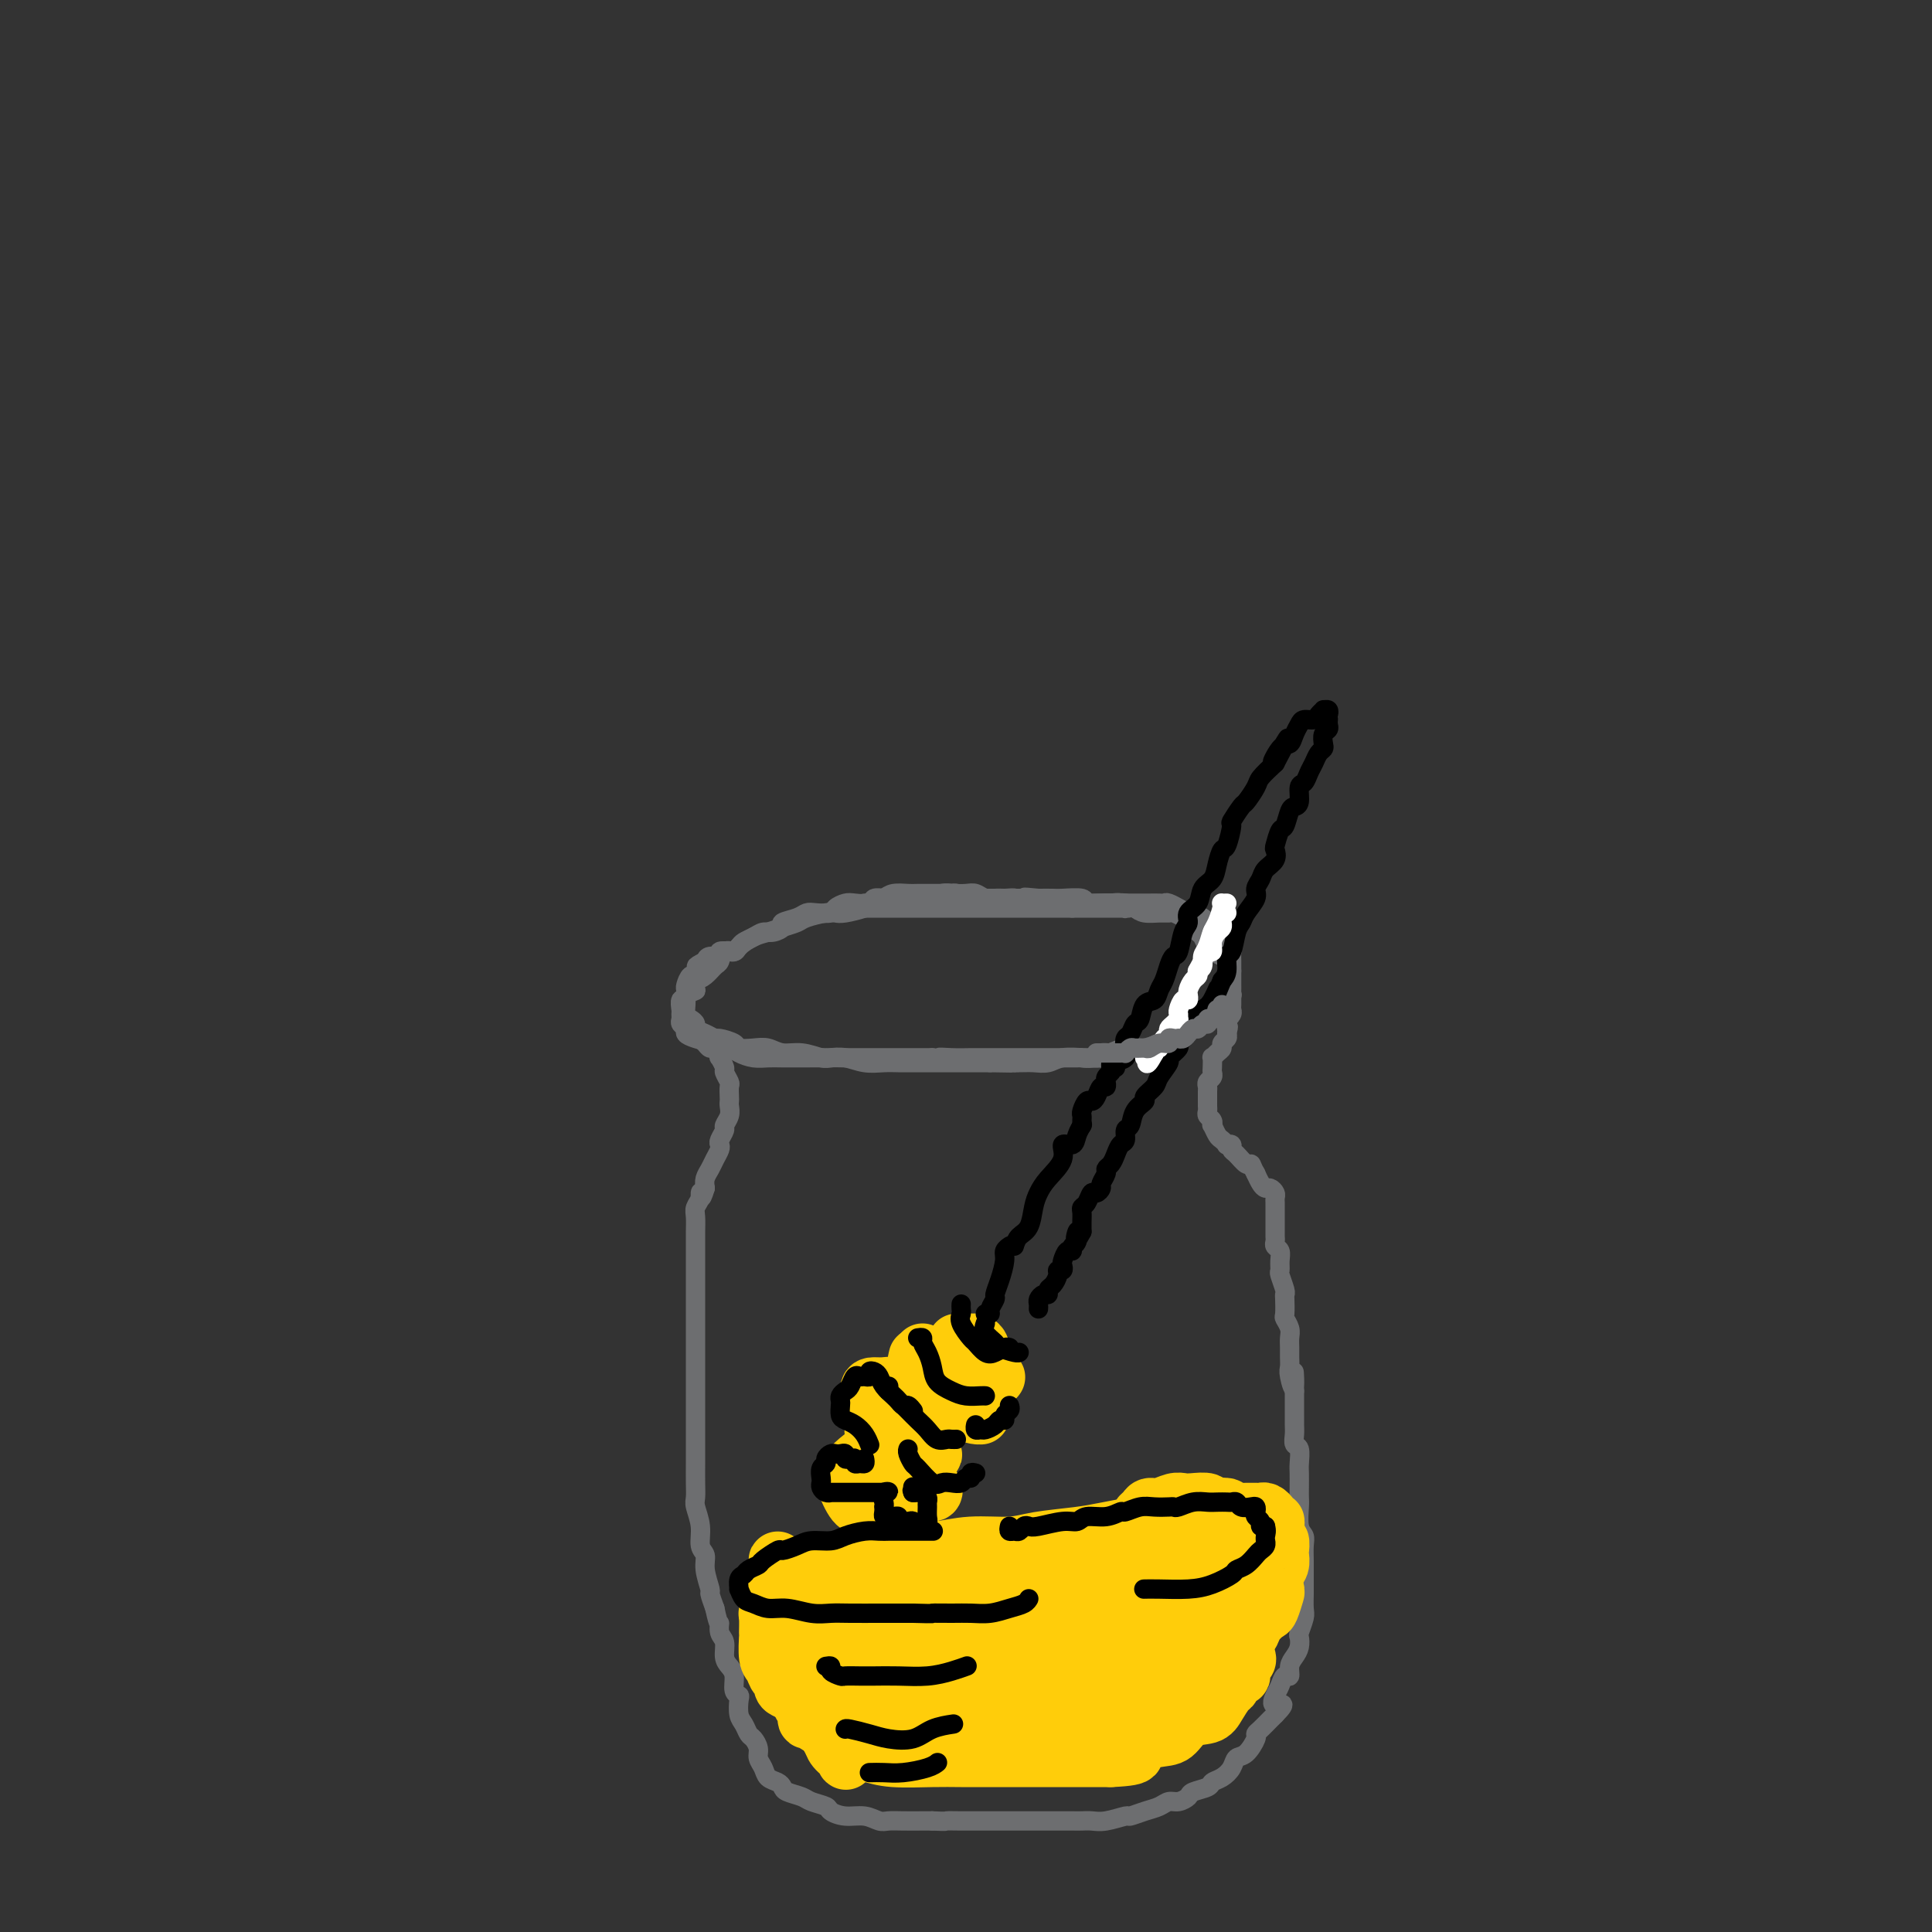 <svg viewBox='0 0 400 400' version='1.1' xmlns='http://www.w3.org/2000/svg' xmlns:xlink='http://www.w3.org/1999/xlink'><rect x="0" y="0" width="400" height="400" fill="#333333" stroke="none"/><g fill='none' stroke='rgb(109,110,112)' stroke-width='4' stroke-linecap='round' stroke-linejoin='round'><path d='M198,186c0.125,-0.421 0.249,-0.841 0,-1c-0.249,-0.159 -0.873,-0.056 -1,0c-0.127,0.056 0.242,0.067 0,0c-0.242,-0.067 -1.096,-0.210 -2,0c-0.904,0.210 -1.860,0.774 -2,1c-0.140,0.226 0.534,0.113 0,0c-0.534,-0.113 -2.278,-0.227 -3,0c-0.722,0.227 -0.422,0.796 -1,1c-0.578,0.204 -2.035,0.044 -3,0c-0.965,-0.044 -1.438,0.027 -2,0c-0.562,-0.027 -1.212,-0.152 -2,0c-0.788,0.152 -1.713,0.579 -3,1c-1.287,0.421 -2.935,0.834 -4,1c-1.065,0.166 -1.548,0.086 -2,0c-0.452,-0.086 -0.872,-0.177 -2,0c-1.128,0.177 -2.962,0.624 -4,1c-1.038,0.376 -1.280,0.682 -2,1c-0.720,0.318 -1.918,0.650 -3,1c-1.082,0.350 -2.048,0.719 -3,1c-0.952,0.281 -1.890,0.475 -3,1c-1.110,0.525 -2.391,1.383 -3,2c-0.609,0.617 -0.547,0.995 -1,1c-0.453,0.005 -1.420,-0.363 -2,0c-0.580,0.363 -0.774,1.458 -1,2c-0.226,0.542 -0.484,0.530 -1,1c-0.516,0.470 -1.290,1.420 -2,2c-0.710,0.580 -1.355,0.790 -2,1'/><path d='M144,203c-3.432,2.422 -0.513,1.976 0,2c0.513,0.024 -1.379,0.517 -2,1c-0.621,0.483 0.030,0.955 0,1c-0.030,0.045 -0.741,-0.339 -1,0c-0.259,0.339 -0.065,1.400 0,2c0.065,0.600 0.002,0.738 0,1c-0.002,0.262 0.057,0.648 0,1c-0.057,0.352 -0.230,0.672 0,1c0.230,0.328 0.862,0.666 1,1c0.138,0.334 -0.220,0.663 0,1c0.220,0.337 1.017,0.682 2,1c0.983,0.318 2.153,0.611 3,1c0.847,0.389 1.371,0.875 2,1c0.629,0.125 1.363,-0.110 2,0c0.637,0.110 1.177,0.565 2,1c0.823,0.435 1.930,0.848 3,1c1.070,0.152 2.102,0.041 3,0c0.898,-0.041 1.660,-0.012 3,0c1.340,0.012 3.257,0.007 5,0c1.743,-0.007 3.313,-0.016 4,0c0.687,0.016 0.491,0.057 1,0c0.509,-0.057 1.724,-0.211 3,0c1.276,0.211 2.614,0.789 4,1c1.386,0.211 2.820,0.057 4,0c1.180,-0.057 2.106,-0.015 3,0c0.894,0.015 1.758,0.004 3,0c1.242,-0.004 2.863,-0.001 4,0c1.137,0.001 1.789,0.000 3,0c1.211,-0.000 2.980,-0.000 4,0c1.020,0.000 1.291,0.000 2,0c0.709,-0.000 1.854,-0.000 3,0'/><path d='M205,220c8.403,0.154 4.910,0.037 4,0c-0.910,-0.037 0.762,0.004 2,0c1.238,-0.004 2.042,-0.054 3,0c0.958,0.054 2.070,0.211 3,0c0.930,-0.211 1.676,-0.791 3,-1c1.324,-0.209 3.225,-0.046 4,0c0.775,0.046 0.424,-0.026 1,0c0.576,0.026 2.077,0.151 3,0c0.923,-0.151 1.266,-0.579 2,-1c0.734,-0.421 1.860,-0.835 3,-1c1.140,-0.165 2.294,-0.082 3,0c0.706,0.082 0.963,0.163 2,0c1.037,-0.163 2.854,-0.568 4,-1c1.146,-0.432 1.620,-0.889 2,-1c0.380,-0.111 0.665,0.124 1,0c0.335,-0.124 0.720,-0.607 1,-1c0.280,-0.393 0.456,-0.696 1,-1c0.544,-0.304 1.455,-0.610 2,-1c0.545,-0.390 0.725,-0.865 1,-1c0.275,-0.135 0.647,0.070 1,0c0.353,-0.070 0.687,-0.415 1,-1c0.313,-0.585 0.606,-1.410 1,-2c0.394,-0.590 0.890,-0.946 1,-1c0.110,-0.054 -0.167,0.193 0,0c0.167,-0.193 0.777,-0.825 1,-1c0.223,-0.175 0.060,0.108 0,0c-0.060,-0.108 -0.016,-0.606 0,-1c0.016,-0.394 0.004,-0.683 0,-1c-0.004,-0.317 -0.001,-0.662 0,-1c0.001,-0.338 0.000,-0.668 0,-1c-0.000,-0.332 -0.000,-0.666 0,-1'/><path d='M255,201c-0.001,-0.973 -0.004,-0.905 0,-1c0.004,-0.095 0.015,-0.354 0,-1c-0.015,-0.646 -0.056,-1.678 0,-2c0.056,-0.322 0.208,0.067 0,0c-0.208,-0.067 -0.777,-0.592 -1,-1c-0.223,-0.408 -0.101,-0.701 0,-1c0.101,-0.299 0.182,-0.605 0,-1c-0.182,-0.395 -0.625,-0.879 -1,-1c-0.375,-0.121 -0.682,0.121 -1,0c-0.318,-0.121 -0.647,-0.606 -1,-1c-0.353,-0.394 -0.730,-0.698 -1,-1c-0.270,-0.302 -0.435,-0.602 -1,-1c-0.565,-0.398 -1.531,-0.895 -2,-1c-0.469,-0.105 -0.440,0.182 -1,0c-0.560,-0.182 -1.707,-0.833 -2,-1c-0.293,-0.167 0.268,0.152 0,0c-0.268,-0.152 -1.366,-0.773 -2,-1c-0.634,-0.227 -0.804,-0.061 -1,0c-0.196,0.061 -0.420,0.016 -1,0c-0.580,-0.016 -1.517,-0.004 -2,0c-0.483,0.004 -0.511,0.001 -1,0c-0.489,-0.001 -1.439,-0.000 -2,0c-0.561,0.000 -0.732,0.000 -1,0c-0.268,-0.000 -0.633,-0.000 -1,0c-0.367,0.000 -0.738,0.000 -1,0c-0.262,-0.000 -0.417,-0.000 -1,0c-0.583,0.000 -1.595,0.000 -2,0c-0.405,-0.000 -0.202,-0.000 0,0'/><path d='M179,188c0.333,0.000 0.667,0.000 1,0c0.333,0.000 0.666,0.000 1,0c0.334,0.000 0.670,0.000 1,0c0.330,0.000 0.656,0.000 1,0c0.344,0.000 0.707,0.000 1,0c0.293,0.000 0.516,0.000 1,0c0.484,0.000 1.228,0.000 2,0c0.772,0.000 1.573,0.000 2,0c0.427,0.000 0.482,0.000 1,0c0.518,0.000 1.500,-0.000 2,0c0.500,0.000 0.518,0.000 1,0c0.482,0.000 1.428,0.000 2,0c0.572,0.000 0.768,0.000 1,0c0.232,0.000 0.499,0.000 1,0c0.501,0.000 1.237,0.000 2,0c0.763,0.000 1.555,-0.000 2,0c0.445,0.000 0.543,0.000 1,0c0.457,0.000 1.273,-0.000 2,0c0.727,0.000 1.363,0.000 2,0c0.637,0.000 1.274,-0.000 2,0c0.726,0.000 1.542,0.000 2,0c0.458,0.000 0.559,-0.000 1,0c0.441,0.000 1.222,0.000 2,0c0.778,0.000 1.552,-0.000 2,0c0.448,0.000 0.570,0.000 1,0c0.430,0.000 1.167,-0.000 2,0c0.833,0.000 1.763,0.000 2,0c0.237,0.000 -0.218,-0.000 0,0c0.218,0.000 1.109,0.000 2,0'/><path d='M222,188c6.810,-0.000 2.334,-0.000 1,0c-1.334,0.000 0.473,0.000 1,0c0.527,-0.000 -0.225,-0.000 0,0c0.225,0.000 1.426,0.000 2,0c0.574,-0.000 0.522,-0.000 1,0c0.478,0.000 1.487,0.000 2,0c0.513,-0.000 0.528,-0.000 1,0c0.472,0.000 1.399,0.000 2,0c0.601,-0.000 0.875,-0.000 1,0c0.125,0.000 0.101,0.001 0,0c-0.101,-0.001 -0.278,-0.004 0,0c0.278,0.004 1.011,0.015 1,0c-0.011,-0.015 -0.765,-0.057 -1,0c-0.235,0.057 0.051,0.211 0,0c-0.051,-0.211 -0.439,-0.789 -1,-1c-0.561,-0.211 -1.296,-0.057 -2,0c-0.704,0.057 -1.376,0.015 -2,0c-0.624,-0.015 -1.198,-0.004 -2,0c-0.802,0.004 -1.832,0.001 -2,0c-0.168,-0.001 0.526,-0.000 0,0c-0.526,0.000 -2.274,0.000 -3,0c-0.726,-0.000 -0.431,-0.000 -1,0c-0.569,0.000 -2.000,0.000 -3,0c-1.000,-0.000 -1.567,-0.000 -2,0c-0.433,0.000 -0.732,0.000 -1,0c-0.268,-0.000 -0.505,-0.000 -1,0c-0.495,0.000 -1.247,0.000 -2,0'/><path d='M211,187c-3.388,-0.381 -1.360,-0.834 -1,-1c0.360,-0.166 -0.950,-0.044 -2,0c-1.050,0.044 -1.840,0.012 -2,0c-0.160,-0.012 0.309,-0.003 0,0c-0.309,0.003 -1.396,0.001 -2,0c-0.604,-0.001 -0.725,-0.000 -1,0c-0.275,0.000 -0.705,0.000 -1,0c-0.295,-0.000 -0.457,-0.000 -1,0c-0.543,0.000 -1.469,0.000 -2,0c-0.531,-0.000 -0.667,-0.000 -1,0c-0.333,0.000 -0.864,0.000 -1,0c-0.136,-0.000 0.124,-0.000 0,0c-0.124,0.000 -0.633,0.000 -1,0c-0.367,-0.000 -0.593,-0.000 -1,0c-0.407,0.000 -0.994,0.000 -1,0c-0.006,-0.000 0.570,-0.000 1,0c0.430,0.000 0.716,0.000 1,0c0.284,-0.000 0.566,-0.000 1,0c0.434,0.000 1.018,0.000 2,0c0.982,-0.000 2.361,-0.000 3,0c0.639,0.000 0.538,0.000 1,0c0.462,-0.000 1.486,-0.000 2,0c0.514,0.000 0.519,0.000 1,0c0.481,-0.000 1.437,0.000 2,0c0.563,0.000 0.732,0.000 1,0c0.268,0.000 0.634,0.000 1,0'/><path d='M210,186c2.556,0.000 1.444,0.000 1,0c-0.444,0.000 -0.222,0.000 0,0'/><path d='M191,187c-0.455,0.113 -0.910,0.226 -1,0c-0.090,-0.226 0.184,-0.793 0,-1c-0.184,-0.207 -0.827,-0.056 -1,0c-0.173,0.056 0.122,0.015 0,0c-0.122,-0.015 -0.661,-0.004 -1,0c-0.339,0.004 -0.476,-0.000 -1,0c-0.524,0.000 -1.434,0.004 -2,0c-0.566,-0.004 -0.788,-0.015 -1,0c-0.212,0.015 -0.412,0.056 -1,0c-0.588,-0.056 -1.562,-0.208 -2,0c-0.438,0.208 -0.339,0.778 -1,1c-0.661,0.222 -2.082,0.098 -3,0c-0.918,-0.098 -1.335,-0.171 -2,0c-0.665,0.171 -1.580,0.585 -2,1c-0.420,0.415 -0.345,0.832 -1,1c-0.655,0.168 -2.041,0.086 -3,0c-0.959,-0.086 -1.492,-0.177 -2,0c-0.508,0.177 -0.989,0.621 -2,1c-1.011,0.379 -2.550,0.693 -3,1c-0.450,0.307 0.188,0.607 0,1c-0.188,0.393 -1.202,0.879 -2,1c-0.798,0.121 -1.380,-0.121 -2,0c-0.620,0.121 -1.278,0.607 -2,1c-0.722,0.393 -1.508,0.693 -2,1c-0.492,0.307 -0.690,0.622 -1,1c-0.310,0.378 -0.731,0.818 -1,1c-0.269,0.182 -0.387,0.104 -1,0c-0.613,-0.104 -1.721,-0.234 -2,0c-0.279,0.234 0.271,0.832 0,1c-0.271,0.168 -1.363,-0.095 -2,0c-0.637,0.095 -0.818,0.547 -1,1'/><path d='M146,199c-3.102,1.576 -1.357,1.018 -1,1c0.357,-0.018 -0.675,0.506 -1,1c-0.325,0.494 0.056,0.960 0,1c-0.056,0.040 -0.551,-0.344 -1,0c-0.449,0.344 -0.852,1.416 -1,2c-0.148,0.584 -0.039,0.680 0,1c0.039,0.320 0.010,0.863 0,1c-0.010,0.137 0.000,-0.132 0,0c-0.000,0.132 -0.010,0.665 0,1c0.010,0.335 0.040,0.471 0,1c-0.040,0.529 -0.149,1.451 0,2c0.149,0.549 0.555,0.725 1,1c0.445,0.275 0.929,0.647 1,1c0.071,0.353 -0.271,0.686 0,1c0.271,0.314 1.156,0.610 2,1c0.844,0.390 1.647,0.875 2,1c0.353,0.125 0.258,-0.111 1,0c0.742,0.111 2.323,0.570 3,1c0.677,0.430 0.452,0.832 1,1c0.548,0.168 1.870,0.101 3,0c1.130,-0.101 2.070,-0.237 3,0c0.930,0.237 1.851,0.848 3,1c1.149,0.152 2.526,-0.155 4,0c1.474,0.155 3.046,0.774 4,1c0.954,0.226 1.289,0.061 2,0c0.711,-0.061 1.796,-0.016 3,0c1.204,0.016 2.527,0.004 4,0c1.473,-0.004 3.096,-0.001 4,0c0.904,0.001 1.090,0.000 2,0c0.910,-0.000 2.546,-0.000 4,0c1.454,0.000 2.727,0.000 4,0'/><path d='M193,219c7.661,0.774 3.313,0.207 2,0c-1.313,-0.207 0.409,-0.056 2,0c1.591,0.056 3.052,0.015 4,0c0.948,-0.015 1.385,-0.004 2,0c0.615,0.004 1.409,0.001 2,0c0.591,-0.001 0.980,-0.000 2,0c1.020,0.000 2.673,0.000 4,0c1.327,-0.000 2.330,-0.000 3,0c0.670,0.000 1.009,0.001 2,0c0.991,-0.001 2.635,-0.004 4,0c1.365,0.004 2.453,0.016 3,0c0.547,-0.016 0.555,-0.061 1,0c0.445,0.061 1.327,0.226 2,0c0.673,-0.226 1.138,-0.844 2,-1c0.862,-0.156 2.121,0.152 3,0c0.879,-0.152 1.377,-0.762 2,-1c0.623,-0.238 1.372,-0.103 2,0c0.628,0.103 1.137,0.173 2,0c0.863,-0.173 2.080,-0.590 3,-1c0.920,-0.410 1.542,-0.813 2,-1c0.458,-0.187 0.753,-0.158 1,0c0.247,0.158 0.446,0.445 1,0c0.554,-0.445 1.463,-1.621 2,-2c0.537,-0.379 0.704,0.039 1,0c0.296,-0.039 0.723,-0.535 1,-1c0.277,-0.465 0.404,-0.898 1,-1c0.596,-0.102 1.663,0.127 2,0c0.337,-0.127 -0.054,-0.611 0,-1c0.054,-0.389 0.553,-0.682 1,-1c0.447,-0.318 0.842,-0.662 1,-1c0.158,-0.338 0.079,-0.669 0,-1'/><path d='M253,207c1.486,-1.190 0.202,-0.164 0,0c-0.202,0.164 0.678,-0.534 1,-1c0.322,-0.466 0.086,-0.699 0,-1c-0.086,-0.301 -0.023,-0.671 0,-1c0.023,-0.329 0.007,-0.617 0,-1c-0.007,-0.383 -0.003,-0.862 0,-1c0.003,-0.138 0.007,0.064 0,0c-0.007,-0.064 -0.026,-0.395 0,-1c0.026,-0.605 0.095,-1.485 0,-2c-0.095,-0.515 -0.354,-0.667 -1,-1c-0.646,-0.333 -1.679,-0.849 -2,-1c-0.321,-0.151 0.069,0.062 0,0c-0.069,-0.062 -0.596,-0.398 -1,-1c-0.404,-0.602 -0.685,-1.471 -1,-2c-0.315,-0.529 -0.666,-0.720 -1,-1c-0.334,-0.280 -0.652,-0.649 -1,-1c-0.348,-0.351 -0.725,-0.683 -1,-1c-0.275,-0.317 -0.447,-0.620 -1,-1c-0.553,-0.380 -1.485,-0.837 -2,-1c-0.515,-0.163 -0.612,-0.033 -1,0c-0.388,0.033 -1.067,-0.029 -2,0c-0.933,0.029 -2.121,0.151 -3,0c-0.879,-0.151 -1.448,-0.575 -2,-1c-0.552,-0.425 -1.087,-0.850 -2,-1c-0.913,-0.150 -2.206,-0.026 -3,0c-0.794,0.026 -1.090,-0.046 -2,0c-0.910,0.046 -2.434,0.208 -3,0c-0.566,-0.208 -0.172,-0.788 -1,-1c-0.828,-0.212 -2.877,-0.057 -4,0c-1.123,0.057 -1.321,0.016 -2,0c-0.679,-0.016 -1.840,-0.008 -3,0'/><path d='M215,186c-4.705,-0.464 -2.468,-0.123 -2,0c0.468,0.123 -0.833,0.029 -2,0c-1.167,-0.029 -2.199,0.006 -3,0c-0.801,-0.006 -1.372,-0.054 -2,0c-0.628,0.054 -1.314,0.211 -2,0c-0.686,-0.211 -1.372,-0.788 -2,-1c-0.628,-0.212 -1.197,-0.057 -2,0c-0.803,0.057 -1.838,0.015 -3,0c-1.162,-0.015 -2.451,-0.005 -3,0c-0.549,0.005 -0.359,0.004 -1,0c-0.641,-0.004 -2.112,-0.011 -3,0c-0.888,0.011 -1.193,0.042 -2,0c-0.807,-0.042 -2.115,-0.155 -3,0c-0.885,0.155 -1.348,0.577 -2,1c-0.652,0.423 -1.494,0.845 -2,1c-0.506,0.155 -0.675,0.042 -1,0c-0.325,-0.042 -0.807,-0.012 -1,0c-0.193,0.012 -0.096,0.006 0,0'/><path d='M145,214c0.024,0.444 0.048,0.889 0,1c-0.048,0.111 -0.167,-0.111 0,0c0.167,0.111 0.619,0.556 1,1c0.381,0.444 0.689,0.888 1,1c0.311,0.112 0.623,-0.106 1,0c0.377,0.106 0.818,0.538 1,1c0.182,0.462 0.105,0.954 0,1c-0.105,0.046 -0.238,-0.354 0,0c0.238,0.354 0.848,1.460 1,2c0.152,0.540 -0.155,0.512 0,1c0.155,0.488 0.773,1.492 1,2c0.227,0.508 0.062,0.520 0,1c-0.062,0.480 -0.021,1.428 0,2c0.021,0.572 0.021,0.768 0,1c-0.021,0.232 -0.062,0.500 0,1c0.062,0.500 0.227,1.233 0,2c-0.227,0.767 -0.845,1.567 -1,2c-0.155,0.433 0.151,0.500 0,1c-0.151,0.500 -0.761,1.432 -1,2c-0.239,0.568 -0.106,0.771 0,1c0.106,0.229 0.186,0.484 0,1c-0.186,0.516 -0.637,1.293 -1,2c-0.363,0.707 -0.636,1.344 -1,2c-0.364,0.656 -0.818,1.330 -1,2c-0.182,0.670 -0.091,1.335 0,2'/><path d='M146,246c-1.016,3.441 -1.057,1.545 -1,1c0.057,-0.545 0.211,0.263 0,1c-0.211,0.737 -0.789,1.404 -1,2c-0.211,0.596 -0.057,1.121 0,2c0.057,0.879 0.015,2.111 0,3c-0.015,0.889 -0.004,1.434 0,2c0.004,0.566 0.001,1.151 0,2c-0.001,0.849 -0.000,1.960 0,3c0.000,1.040 0.000,2.010 0,3c-0.000,0.990 -0.000,2.001 0,3c0.000,0.999 0.000,1.986 0,3c-0.000,1.014 -0.000,2.057 0,3c0.000,0.943 0.000,1.788 0,3c-0.000,1.212 -0.000,2.790 0,4c0.000,1.210 0.000,2.050 0,3c-0.000,0.950 -0.000,2.008 0,3c0.000,0.992 0.000,1.916 0,3c-0.000,1.084 -0.000,2.327 0,4c0.000,1.673 0.000,3.775 0,5c-0.000,1.225 -0.001,1.572 0,2c0.001,0.428 0.004,0.935 0,2c-0.004,1.065 -0.016,2.687 0,4c0.016,1.313 0.061,2.315 0,3c-0.061,0.685 -0.228,1.052 0,2c0.228,0.948 0.850,2.475 1,4c0.150,1.525 -0.171,3.047 0,4c0.171,0.953 0.833,1.335 1,2c0.167,0.665 -0.161,1.611 0,3c0.161,1.389 0.813,3.220 1,4c0.187,0.780 -0.089,0.509 0,1c0.089,0.491 0.545,1.746 1,3'/><path d='M148,333c0.862,4.138 1.018,2.982 1,3c-0.018,0.018 -0.211,1.211 0,2c0.211,0.789 0.826,1.174 1,2c0.174,0.826 -0.093,2.091 0,3c0.093,0.909 0.547,1.460 1,2c0.453,0.540 0.905,1.069 1,2c0.095,0.931 -0.168,2.266 0,3c0.168,0.734 0.766,0.869 1,1c0.234,0.131 0.104,0.258 0,1c-0.104,0.742 -0.182,2.100 0,3c0.182,0.900 0.622,1.343 1,2c0.378,0.657 0.693,1.527 1,2c0.307,0.473 0.606,0.550 1,1c0.394,0.450 0.883,1.272 1,2c0.117,0.728 -0.137,1.361 0,2c0.137,0.639 0.665,1.285 1,2c0.335,0.715 0.478,1.501 1,2c0.522,0.499 1.423,0.711 2,1c0.577,0.289 0.831,0.655 1,1c0.169,0.345 0.253,0.670 1,1c0.747,0.330 2.155,0.667 3,1c0.845,0.333 1.125,0.663 2,1c0.875,0.337 2.346,0.683 3,1c0.654,0.317 0.492,0.607 1,1c0.508,0.393 1.685,0.890 3,1c1.315,0.110 2.768,-0.167 4,0c1.232,0.167 2.242,0.777 3,1c0.758,0.223 1.265,0.060 2,0c0.735,-0.060 1.698,-0.016 3,0c1.302,0.016 2.943,0.005 4,0c1.057,-0.005 1.528,-0.002 2,0'/><path d='M193,377c3.336,0.155 2.677,0.041 3,0c0.323,-0.041 1.627,-0.011 3,0c1.373,0.011 2.814,0.003 4,0c1.186,-0.003 2.115,-0.001 3,0c0.885,0.001 1.725,0.000 3,0c1.275,-0.000 2.985,0.000 4,0c1.015,-0.000 1.335,-0.000 2,0c0.665,0.000 1.674,0.001 3,0c1.326,-0.001 2.969,-0.004 4,0c1.031,0.004 1.451,0.016 2,0c0.549,-0.016 1.228,-0.060 2,0c0.772,0.060 1.639,0.224 3,0c1.361,-0.224 3.218,-0.834 4,-1c0.782,-0.166 0.488,0.114 1,0c0.512,-0.114 1.829,-0.622 3,-1c1.171,-0.378 2.195,-0.626 3,-1c0.805,-0.374 1.389,-0.874 2,-1c0.611,-0.126 1.248,0.121 2,0c0.752,-0.121 1.619,-0.609 2,-1c0.381,-0.391 0.277,-0.685 1,-1c0.723,-0.315 2.273,-0.652 3,-1c0.727,-0.348 0.631,-0.707 1,-1c0.369,-0.293 1.203,-0.520 2,-1c0.797,-0.480 1.558,-1.214 2,-2c0.442,-0.786 0.565,-1.624 1,-2c0.435,-0.376 1.181,-0.289 2,-1c0.819,-0.711 1.711,-2.218 2,-3c0.289,-0.782 -0.026,-0.838 0,-1c0.026,-0.162 0.392,-0.428 1,-1c0.608,-0.572 1.460,-1.449 2,-2c0.540,-0.551 0.770,-0.775 1,-1'/><path d='M264,355c3.107,-3.140 0.875,-1.988 0,-2c-0.875,-0.012 -0.393,-1.186 0,-2c0.393,-0.814 0.697,-1.268 1,-2c0.303,-0.732 0.607,-1.743 1,-2c0.393,-0.257 0.876,0.239 1,0c0.124,-0.239 -0.111,-1.214 0,-2c0.111,-0.786 0.570,-1.383 1,-2c0.430,-0.617 0.833,-1.252 1,-2c0.167,-0.748 0.097,-1.608 0,-2c-0.097,-0.392 -0.222,-0.316 0,-1c0.222,-0.684 0.792,-2.127 1,-3c0.208,-0.873 0.056,-1.178 0,-2c-0.056,-0.822 -0.015,-2.163 0,-3c0.015,-0.837 0.005,-1.169 0,-2c-0.005,-0.831 -0.005,-2.160 0,-3c0.005,-0.840 0.015,-1.191 0,-2c-0.015,-0.809 -0.057,-2.076 0,-3c0.057,-0.924 0.211,-1.506 0,-2c-0.211,-0.494 -0.789,-0.899 -1,-2c-0.211,-1.101 -0.057,-2.899 0,-4c0.057,-1.101 0.016,-1.507 0,-2c-0.016,-0.493 -0.008,-1.073 0,-2c0.008,-0.927 0.016,-2.202 0,-3c-0.016,-0.798 -0.057,-1.120 0,-2c0.057,-0.880 0.211,-2.319 0,-3c-0.211,-0.681 -0.789,-0.604 -1,-1c-0.211,-0.396 -0.057,-1.263 0,-2c0.057,-0.737 0.015,-1.342 0,-2c-0.015,-0.658 -0.004,-1.370 0,-2c0.004,-0.630 0.001,-1.180 0,-2c-0.001,-0.820 -0.001,-1.910 0,-3'/><path d='M268,288c-0.249,-7.402 0.130,-2.406 0,-1c-0.130,1.406 -0.767,-0.778 -1,-2c-0.233,-1.222 -0.061,-1.482 0,-2c0.061,-0.518 0.013,-1.295 0,-2c-0.013,-0.705 0.011,-1.339 0,-2c-0.011,-0.661 -0.055,-1.350 0,-2c0.055,-0.650 0.211,-1.260 0,-2c-0.211,-0.740 -0.787,-1.611 -1,-2c-0.213,-0.389 -0.061,-0.297 0,-1c0.061,-0.703 0.030,-2.201 0,-3c-0.030,-0.799 -0.061,-0.899 0,-1c0.061,-0.101 0.214,-0.202 0,-1c-0.214,-0.798 -0.793,-2.294 -1,-3c-0.207,-0.706 -0.041,-0.623 0,-1c0.041,-0.377 -0.041,-1.215 0,-2c0.041,-0.785 0.207,-1.519 0,-2c-0.207,-0.481 -0.788,-0.710 -1,-1c-0.212,-0.290 -0.057,-0.641 0,-1c0.057,-0.359 0.015,-0.726 0,-1c-0.015,-0.274 -0.004,-0.455 0,-1c0.004,-0.545 0.001,-1.456 0,-2c-0.001,-0.544 -0.001,-0.723 0,-1c0.001,-0.277 0.001,-0.651 0,-1c-0.001,-0.349 -0.003,-0.672 0,-1c0.003,-0.328 0.012,-0.662 0,-1c-0.012,-0.338 -0.045,-0.681 0,-1c0.045,-0.319 0.167,-0.613 0,-1c-0.167,-0.387 -0.622,-0.867 -1,-1c-0.378,-0.133 -0.679,0.079 -1,0c-0.321,-0.079 -0.663,-0.451 -1,-1c-0.337,-0.549 -0.668,-1.274 -1,-2'/><path d='M260,243c-0.812,-1.411 -0.844,-1.937 -1,-2c-0.156,-0.063 -0.438,0.337 -1,0c-0.562,-0.337 -1.404,-1.410 -2,-2c-0.596,-0.590 -0.947,-0.697 -1,-1c-0.053,-0.303 0.193,-0.801 0,-1c-0.193,-0.199 -0.826,-0.100 -1,0c-0.174,0.100 0.111,0.199 0,0c-0.111,-0.199 -0.617,-0.697 -1,-1c-0.383,-0.303 -0.642,-0.410 -1,-1c-0.358,-0.590 -0.814,-1.664 -1,-2c-0.186,-0.336 -0.102,0.065 0,0c0.102,-0.065 0.224,-0.595 0,-1c-0.224,-0.405 -0.792,-0.683 -1,-1c-0.208,-0.317 -0.056,-0.672 0,-1c0.056,-0.328 0.015,-0.631 0,-1c-0.015,-0.369 -0.004,-0.806 0,-1c0.004,-0.194 -0.000,-0.146 0,0c0.000,0.146 0.004,0.390 0,0c-0.004,-0.390 -0.015,-1.414 0,-2c0.015,-0.586 0.057,-0.733 0,-1c-0.057,-0.267 -0.211,-0.654 0,-1c0.211,-0.346 0.788,-0.652 1,-1c0.212,-0.348 0.060,-0.737 0,-1c-0.060,-0.263 -0.026,-0.399 0,-1c0.026,-0.601 0.044,-1.667 0,-2c-0.044,-0.333 -0.152,0.065 0,0c0.152,-0.065 0.563,-0.595 1,-1c0.437,-0.405 0.901,-0.686 1,-1c0.099,-0.314 -0.166,-0.661 0,-1c0.166,-0.339 0.762,-0.668 1,-1c0.238,-0.332 0.119,-0.666 0,-1'/><path d='M254,214c0.614,-2.422 0.151,-0.978 0,-1c-0.151,-0.022 0.012,-1.511 0,-2c-0.012,-0.489 -0.199,0.023 0,0c0.199,-0.023 0.785,-0.579 1,-1c0.215,-0.421 0.057,-0.705 0,-1c-0.057,-0.295 -0.015,-0.601 0,-1c0.015,-0.399 0.004,-0.890 0,-1c-0.004,-0.110 -0.001,0.163 0,0c0.001,-0.163 0.000,-0.761 0,-1c-0.000,-0.239 -0.000,-0.120 0,0'/></g>
<g fill='none' stroke='rgb(255,205,10)' stroke-width='12' stroke-linecap='round' stroke-linejoin='round'><path d='M193,282c-0.341,-0.420 -0.682,-0.840 -1,-1c-0.318,-0.160 -0.612,-0.058 -1,0c-0.388,0.058 -0.869,0.074 -1,0c-0.131,-0.074 0.089,-0.238 0,0c-0.089,0.238 -0.487,0.876 0,2c0.487,1.124 1.857,2.732 3,4c1.143,1.268 2.057,2.196 3,3c0.943,0.804 1.913,1.484 3,2c1.087,0.516 2.289,0.868 3,1c0.711,0.132 0.931,0.044 1,0c0.069,-0.044 -0.012,-0.044 0,0c0.012,0.044 0.118,0.132 0,0c-0.118,-0.132 -0.461,-0.484 -1,-1c-0.539,-0.516 -1.275,-1.196 -3,-2c-1.725,-0.804 -4.440,-1.732 -6,-2c-1.560,-0.268 -1.964,0.125 -3,0c-1.036,-0.125 -2.702,-0.767 -4,-1c-1.298,-0.233 -2.227,-0.057 -3,0c-0.773,0.057 -1.389,-0.003 -2,0c-0.611,0.003 -1.215,0.070 -1,1c0.215,0.930 1.250,2.722 2,4c0.750,1.278 1.213,2.043 2,3c0.787,0.957 1.896,2.106 3,3c1.104,0.894 2.202,1.532 3,2c0.798,0.468 1.296,0.765 2,1c0.704,0.235 1.613,0.410 1,0c-0.613,-0.410 -2.746,-1.403 -4,-2c-1.254,-0.597 -1.627,-0.799 -2,-1'/><path d='M187,298c-1.501,-0.864 -2.254,-1.524 -3,-2c-0.746,-0.476 -1.483,-0.767 -2,-1c-0.517,-0.233 -0.812,-0.410 -1,0c-0.188,0.410 -0.268,1.405 0,2c0.268,0.595 0.884,0.791 2,2c1.116,1.209 2.732,3.432 4,5c1.268,1.568 2.187,2.482 3,3c0.813,0.518 1.520,0.640 2,1c0.480,0.360 0.732,0.960 1,1c0.268,0.040 0.550,-0.478 0,-1c-0.550,-0.522 -1.932,-1.048 -3,-2c-1.068,-0.952 -1.820,-2.329 -3,-3c-1.180,-0.671 -2.787,-0.635 -4,-1c-1.213,-0.365 -2.032,-1.131 -3,-1c-0.968,0.131 -2.085,1.158 -3,2c-0.915,0.842 -1.626,1.497 -2,2c-0.374,0.503 -0.409,0.854 0,2c0.409,1.146 1.262,3.089 2,4c0.738,0.911 1.360,0.792 2,1c0.640,0.208 1.296,0.742 2,1c0.704,0.258 1.455,0.238 2,0c0.545,-0.238 0.883,-0.694 1,-1c0.117,-0.306 0.014,-0.461 0,-1c-0.014,-0.539 0.062,-1.461 0,-2c-0.062,-0.539 -0.263,-0.694 -1,-1c-0.737,-0.306 -2.012,-0.762 -3,-1c-0.988,-0.238 -1.689,-0.256 -2,0c-0.311,0.256 -0.232,0.788 0,1c0.232,0.212 0.616,0.106 1,0'/><path d='M179,308c-0.833,-0.667 -0.417,-0.333 0,0'/><path d='M182,324c-0.018,0.362 -0.037,0.724 0,1c0.037,0.276 0.128,0.466 0,1c-0.128,0.534 -0.475,1.411 -1,2c-0.525,0.589 -1.226,0.890 -1,1c0.226,0.110 1.381,0.029 2,0c0.619,-0.029 0.701,-0.006 1,0c0.299,0.006 0.813,-0.007 1,0c0.187,0.007 0.046,0.033 0,0c-0.046,-0.033 0.002,-0.125 0,0c-0.002,0.125 -0.054,0.466 0,1c0.054,0.534 0.214,1.261 0,2c-0.214,0.739 -0.804,1.490 -1,2c-0.196,0.510 -0.000,0.777 0,1c0.000,0.223 -0.196,0.400 0,1c0.196,0.600 0.783,1.623 1,2c0.217,0.377 0.062,0.108 0,0c-0.062,-0.108 -0.031,-0.054 0,0'/><path d='M168,347c0.257,-0.116 0.514,-0.231 1,0c0.486,0.231 1.203,0.809 2,1c0.797,0.191 1.676,-0.004 4,0c2.324,0.004 6.093,0.208 9,0c2.907,-0.208 4.952,-0.826 7,-1c2.048,-0.174 4.100,0.098 6,0c1.900,-0.098 3.647,-0.566 5,-1c1.353,-0.434 2.310,-0.835 3,-1c0.690,-0.165 1.113,-0.096 2,0c0.887,0.096 2.239,0.218 3,0c0.761,-0.218 0.932,-0.777 1,-1c0.068,-0.223 0.034,-0.112 0,0'/><path d='M182,345c-2.220,0.000 -4.440,0.000 -6,0c-1.560,-0.000 -2.459,-0.000 -3,0c-0.541,0.000 -0.722,0.000 -1,0c-0.278,-0.000 -0.652,-0.000 -1,0c-0.348,0.000 -0.672,0.000 -1,0c-0.328,-0.000 -0.662,-0.001 -1,0c-0.338,0.001 -0.680,0.003 -1,0c-0.320,-0.003 -0.616,-0.011 -1,0c-0.384,0.011 -0.854,0.039 -1,0c-0.146,-0.039 0.033,-0.147 0,0c-0.033,0.147 -0.279,0.547 0,1c0.279,0.453 1.084,0.959 2,1c0.916,0.041 1.944,-0.381 4,0c2.056,0.381 5.141,1.566 8,2c2.859,0.434 5.490,0.116 9,0c3.510,-0.116 7.897,-0.030 11,0c3.103,0.030 4.923,0.005 7,0c2.077,-0.005 4.413,0.009 7,0c2.587,-0.009 5.425,-0.041 7,0c1.575,0.041 1.886,0.155 3,0c1.114,-0.155 3.031,-0.580 4,-1c0.969,-0.420 0.991,-0.834 1,-1c0.009,-0.166 0.004,-0.083 0,0'/><path d='M225,339c-0.085,0.746 -0.169,1.491 -1,2c-0.831,0.509 -2.407,0.781 -4,1c-1.593,0.219 -3.201,0.385 -5,1c-1.799,0.615 -3.788,1.678 -6,2c-2.212,0.322 -4.646,-0.099 -7,0c-2.354,0.099 -4.627,0.718 -7,1c-2.373,0.282 -4.844,0.228 -7,0c-2.156,-0.228 -3.996,-0.629 -6,-1c-2.004,-0.371 -4.172,-0.711 -6,-1c-1.828,-0.289 -3.315,-0.526 -5,-1c-1.685,-0.474 -3.566,-1.185 -5,-2c-1.434,-0.815 -2.420,-1.735 -3,-2c-0.580,-0.265 -0.754,0.125 -1,0c-0.246,-0.125 -0.565,-0.763 -1,-1c-0.435,-0.237 -0.987,-0.072 -1,0c-0.013,0.072 0.513,0.050 1,0c0.487,-0.050 0.936,-0.129 1,0c0.064,0.129 -0.256,0.465 1,1c1.256,0.535 4.090,1.268 6,2c1.910,0.732 2.897,1.464 5,2c2.103,0.536 5.323,0.875 8,1c2.677,0.125 4.811,0.034 7,0c2.189,-0.034 4.433,-0.012 7,0c2.567,0.012 5.459,0.015 9,0c3.541,-0.015 7.733,-0.049 11,0c3.267,0.049 5.610,0.182 8,0c2.390,-0.182 4.825,-0.679 7,-1c2.175,-0.321 4.088,-0.468 6,-1c1.912,-0.532 3.822,-1.451 5,-2c1.178,-0.549 1.622,-0.728 2,-1c0.378,-0.272 0.689,-0.636 1,-1'/><path d='M245,338c3.462,-0.867 1.616,-0.033 1,0c-0.616,0.033 -0.001,-0.733 0,-1c0.001,-0.267 -0.612,-0.034 -1,0c-0.388,0.034 -0.551,-0.132 -1,0c-0.449,0.132 -1.182,0.561 -3,1c-1.818,0.439 -4.719,0.889 -7,1c-2.281,0.111 -3.940,-0.116 -6,0c-2.060,0.116 -4.519,0.574 -8,1c-3.481,0.426 -7.982,0.819 -11,1c-3.018,0.181 -4.552,0.151 -7,0c-2.448,-0.151 -5.811,-0.421 -8,-1c-2.189,-0.579 -3.204,-1.465 -5,-2c-1.796,-0.535 -4.373,-0.719 -6,-1c-1.627,-0.281 -2.305,-0.660 -3,-1c-0.695,-0.340 -1.408,-0.642 -2,-1c-0.592,-0.358 -1.064,-0.772 -1,-1c0.064,-0.228 0.666,-0.271 1,0c0.334,0.271 0.402,0.854 1,1c0.598,0.146 1.726,-0.145 4,0c2.274,0.145 5.694,0.727 8,1c2.306,0.273 3.499,0.238 6,0c2.501,-0.238 6.309,-0.680 9,-1c2.691,-0.320 4.263,-0.519 7,-1c2.737,-0.481 6.639,-1.243 9,-2c2.361,-0.757 3.182,-1.509 4,-2c0.818,-0.491 1.635,-0.721 3,-1c1.365,-0.279 3.280,-0.608 4,-1c0.720,-0.392 0.244,-0.847 0,-1c-0.244,-0.153 -0.258,-0.003 0,0c0.258,0.003 0.788,-0.142 1,0c0.212,0.142 0.106,0.571 0,1'/><path d='M234,328c5.737,-1.031 1.581,0.391 0,1c-1.581,0.609 -0.585,0.405 -1,1c-0.415,0.595 -2.240,1.988 -4,3c-1.760,1.012 -3.453,1.644 -6,2c-2.547,0.356 -5.947,0.435 -9,1c-3.053,0.565 -5.759,1.615 -8,2c-2.241,0.385 -4.016,0.103 -6,0c-1.984,-0.103 -4.178,-0.028 -6,0c-1.822,0.028 -3.272,0.007 -4,0c-0.728,-0.007 -0.735,-0.002 -1,0c-0.265,0.002 -0.790,0.001 -1,0c-0.210,-0.001 -0.105,-0.000 0,0'/><path d='M191,280c0.565,0.362 1.130,0.724 2,1c0.870,0.276 2.044,0.466 3,1c0.956,0.534 1.693,1.413 3,2c1.307,0.587 3.185,0.883 4,1c0.815,0.117 0.566,0.054 1,0c0.434,-0.054 1.550,-0.098 2,0c0.450,0.098 0.233,0.338 0,0c-0.233,-0.338 -0.484,-1.253 -1,-2c-0.516,-0.747 -1.299,-1.324 -2,-2c-0.701,-0.676 -1.319,-1.450 -2,-2c-0.681,-0.550 -1.423,-0.875 -2,-1c-0.577,-0.125 -0.988,-0.049 -1,0c-0.012,0.049 0.375,0.070 1,0c0.625,-0.070 1.489,-0.232 2,0c0.511,0.232 0.670,0.857 1,1c0.330,0.143 0.831,-0.196 1,0c0.169,0.196 0.007,0.928 0,1c-0.007,0.072 0.143,-0.517 0,-1c-0.143,-0.483 -0.577,-0.861 -1,-1c-0.423,-0.139 -0.835,-0.040 -1,0c-0.165,0.040 -0.082,0.020 0,0'/><path d='M181,343c-0.033,-0.432 -0.065,-0.865 -1,-1c-0.935,-0.135 -2.772,0.027 -4,0c-1.228,-0.027 -1.846,-0.242 -2,0c-0.154,0.242 0.155,0.940 0,1c-0.155,0.060 -0.775,-0.519 1,0c1.775,0.519 5.943,2.136 9,3c3.057,0.864 5.001,0.976 7,1c1.999,0.024 4.051,-0.039 6,0c1.949,0.039 3.794,0.180 5,0c1.206,-0.180 1.773,-0.682 2,-1c0.227,-0.318 0.112,-0.453 0,-1c-0.112,-0.547 -0.222,-1.505 -1,-2c-0.778,-0.495 -2.223,-0.525 -4,-1c-1.777,-0.475 -3.885,-1.394 -6,-2c-2.115,-0.606 -4.238,-0.899 -6,-1c-1.762,-0.101 -3.162,-0.012 -5,0c-1.838,0.012 -4.115,-0.055 -6,0c-1.885,0.055 -3.377,0.232 -4,0c-0.623,-0.232 -0.376,-0.874 -1,-1c-0.624,-0.126 -2.117,0.265 -3,0c-0.883,-0.265 -1.155,-1.184 -2,-2c-0.845,-0.816 -2.263,-1.527 -3,-2c-0.737,-0.473 -0.795,-0.709 -1,-1c-0.205,-0.291 -0.558,-0.638 -1,-1c-0.442,-0.362 -0.972,-0.738 -1,-1c-0.028,-0.262 0.446,-0.410 1,0c0.554,0.410 1.188,1.380 3,2c1.812,0.620 4.804,0.892 7,1c2.196,0.108 3.598,0.054 5,0'/><path d='M176,334c3.449,0.297 4.571,0.038 7,0c2.429,-0.038 6.164,0.145 9,0c2.836,-0.145 4.772,-0.617 7,-1c2.228,-0.383 4.750,-0.676 7,-1c2.250,-0.324 4.230,-0.677 7,-1c2.770,-0.323 6.331,-0.614 9,-1c2.669,-0.386 4.448,-0.866 6,-1c1.552,-0.134 2.878,0.077 5,0c2.122,-0.077 5.041,-0.441 7,-1c1.959,-0.559 2.957,-1.312 4,-2c1.043,-0.688 2.130,-1.312 3,-2c0.870,-0.688 1.523,-1.439 2,-2c0.477,-0.561 0.777,-0.932 1,-1c0.223,-0.068 0.368,0.166 0,0c-0.368,-0.166 -1.248,-0.731 -2,-1c-0.752,-0.269 -1.376,-0.242 -2,0c-0.624,0.242 -1.247,0.699 -2,1c-0.753,0.301 -1.636,0.445 -2,1c-0.364,0.555 -0.210,1.522 -1,2c-0.790,0.478 -2.525,0.469 -4,1c-1.475,0.531 -2.692,1.602 -4,2c-1.308,0.398 -2.707,0.122 -5,0c-2.293,-0.122 -5.479,-0.089 -8,0c-2.521,0.089 -4.378,0.234 -6,0c-1.622,-0.234 -3.010,-0.847 -5,-1c-1.990,-0.153 -4.582,0.155 -6,0c-1.418,-0.155 -1.662,-0.774 -2,-1c-0.338,-0.226 -0.771,-0.061 -1,0c-0.229,0.061 -0.254,0.016 0,0c0.254,-0.016 0.787,-0.005 1,0c0.213,0.005 0.107,0.002 0,0'/><path d='M237,317c0.234,0.113 0.468,0.227 1,0c0.532,-0.227 1.362,-0.794 2,-1c0.638,-0.206 1.085,-0.052 1,0c-0.085,0.052 -0.700,0.003 -1,0c-0.300,-0.003 -0.285,0.040 -1,0c-0.715,-0.040 -2.162,-0.164 -4,0c-1.838,0.164 -4.068,0.617 -6,1c-1.932,0.383 -3.566,0.695 -6,1c-2.434,0.305 -5.668,0.603 -8,1c-2.332,0.397 -3.762,0.891 -6,1c-2.238,0.109 -5.285,-0.169 -8,0c-2.715,0.169 -5.098,0.784 -7,1c-1.902,0.216 -3.322,0.033 -5,0c-1.678,-0.033 -3.613,0.085 -5,0c-1.387,-0.085 -2.227,-0.374 -4,0c-1.773,0.374 -4.479,1.410 -6,2c-1.521,0.590 -1.857,0.735 -3,1c-1.143,0.265 -3.091,0.649 -4,1c-0.909,0.351 -0.777,0.668 -1,1c-0.223,0.332 -0.801,0.677 -1,1c-0.199,0.323 -0.021,0.622 0,1c0.021,0.378 -0.116,0.833 0,1c0.116,0.167 0.485,0.045 1,0c0.515,-0.045 1.175,-0.012 2,0c0.825,0.012 1.815,0.003 3,0c1.185,-0.003 2.565,-0.001 4,0c1.435,0.001 2.925,0.000 5,0c2.075,-0.000 4.736,-0.000 7,0c2.264,0.000 4.132,0.000 6,0'/><path d='M193,329c6.653,0.309 9.285,0.083 12,0c2.715,-0.083 5.514,-0.022 8,0c2.486,0.022 4.659,0.006 7,0c2.341,-0.006 4.849,-0.002 7,0c2.151,0.002 3.945,0.001 5,0c1.055,-0.001 1.372,-0.002 2,0c0.628,0.002 1.568,0.006 2,0c0.432,-0.006 0.355,-0.022 0,0c-0.355,0.022 -0.990,0.083 -2,0c-1.010,-0.083 -2.395,-0.309 -4,0c-1.605,0.309 -3.430,1.154 -6,2c-2.570,0.846 -5.883,1.694 -9,2c-3.117,0.306 -6.037,0.070 -10,1c-3.963,0.930 -8.970,3.028 -12,4c-3.030,0.972 -4.085,0.820 -6,1c-1.915,0.180 -4.691,0.692 -7,1c-2.309,0.308 -4.152,0.412 -5,1c-0.848,0.588 -0.702,1.662 -1,2c-0.298,0.338 -1.041,-0.059 -1,0c0.041,0.059 0.865,0.574 2,1c1.135,0.426 2.581,0.763 4,1c1.419,0.237 2.811,0.374 6,0c3.189,-0.374 8.175,-1.258 13,-2c4.825,-0.742 9.490,-1.343 14,-2c4.510,-0.657 8.865,-1.371 12,-2c3.135,-0.629 5.049,-1.173 8,-2c2.951,-0.827 6.937,-1.937 9,-3c2.063,-1.063 2.202,-2.079 3,-3c0.798,-0.921 2.253,-1.748 3,-2c0.747,-0.252 0.785,0.071 1,0c0.215,-0.071 0.608,-0.535 1,-1'/><path d='M249,328c3.880,-1.867 1.080,-1.034 0,-1c-1.080,0.034 -0.438,-0.732 0,-1c0.438,-0.268 0.673,-0.040 1,0c0.327,0.040 0.744,-0.109 1,0c0.256,0.109 0.349,0.476 0,1c-0.349,0.524 -1.140,1.205 -2,2c-0.860,0.795 -1.788,1.704 -3,3c-1.212,1.296 -2.706,2.978 -4,4c-1.294,1.022 -2.387,1.384 -4,2c-1.613,0.616 -3.746,1.488 -5,2c-1.254,0.512 -1.630,0.666 -3,1c-1.370,0.334 -3.736,0.848 -5,1c-1.264,0.152 -1.428,-0.058 -2,0c-0.572,0.058 -1.554,0.383 -2,0c-0.446,-0.383 -0.357,-1.474 0,-2c0.357,-0.526 0.981,-0.488 2,-1c1.019,-0.512 2.434,-1.575 3,-2c0.566,-0.425 0.283,-0.213 0,0'/><path d='M233,334c1.784,-1.047 3.568,-2.093 5,-3c1.432,-0.907 2.513,-1.674 4,-2c1.487,-0.326 3.379,-0.211 4,-1c0.621,-0.789 -0.030,-2.484 0,-3c0.030,-0.516 0.739,0.145 1,0c0.261,-0.145 0.072,-1.096 0,-2c-0.072,-0.904 -0.027,-1.760 0,-2c0.027,-0.240 0.037,0.135 0,0c-0.037,-0.135 -0.121,-0.781 0,-1c0.121,-0.219 0.448,-0.011 1,0c0.552,0.011 1.328,-0.177 2,0c0.672,0.177 1.239,0.717 2,1c0.761,0.283 1.715,0.309 2,1c0.285,0.691 -0.100,2.047 0,3c0.100,0.953 0.685,1.503 1,2c0.315,0.497 0.361,0.941 0,2c-0.361,1.059 -1.127,2.735 -2,4c-0.873,1.265 -1.852,2.120 -3,3c-1.148,0.880 -2.467,1.784 -4,3c-1.533,1.216 -3.282,2.745 -5,4c-1.718,1.255 -3.407,2.235 -5,3c-1.593,0.765 -3.091,1.315 -5,2c-1.909,0.685 -4.228,1.504 -7,2c-2.772,0.496 -5.996,0.669 -8,1c-2.004,0.331 -2.790,0.821 -5,1c-2.210,0.179 -5.846,0.048 -8,0c-2.154,-0.048 -2.826,-0.013 -4,0c-1.174,0.013 -2.851,0.003 -4,0c-1.149,-0.003 -1.771,-0.001 -2,0c-0.229,0.001 -0.065,0.000 0,0c0.065,-0.000 0.033,-0.000 0,0'/><path d='M193,352c-6.823,1.110 -2.381,0.884 0,1c2.381,0.116 2.700,0.574 4,1c1.300,0.426 3.583,0.821 6,1c2.417,0.179 4.970,0.143 7,0c2.030,-0.143 3.536,-0.393 6,-1c2.464,-0.607 5.885,-1.573 9,-2c3.115,-0.427 5.923,-0.317 8,-1c2.077,-0.683 3.422,-2.159 5,-3c1.578,-0.841 3.390,-1.049 5,-2c1.610,-0.951 3.018,-2.647 4,-4c0.982,-1.353 1.538,-2.364 2,-3c0.462,-0.636 0.828,-0.897 1,-1c0.172,-0.103 0.149,-0.046 0,0c-0.149,0.046 -0.423,0.083 -1,1c-0.577,0.917 -1.457,2.715 -2,4c-0.543,1.285 -0.750,2.059 -1,3c-0.250,0.941 -0.544,2.049 -2,3c-1.456,0.951 -4.075,1.743 -6,3c-1.925,1.257 -3.157,2.978 -5,4c-1.843,1.022 -4.298,1.346 -7,2c-2.702,0.654 -5.651,1.639 -8,2c-2.349,0.361 -4.097,0.099 -6,0c-1.903,-0.099 -3.959,-0.034 -6,0c-2.041,0.034 -4.066,0.038 -6,0c-1.934,-0.038 -3.778,-0.118 -5,0c-1.222,0.118 -1.822,0.434 -3,0c-1.178,-0.434 -2.932,-1.617 -4,-2c-1.068,-0.383 -1.448,0.033 -2,0c-0.552,-0.033 -1.276,-0.517 -2,-1'/><path d='M184,357c-1.231,-0.468 -0.308,-0.136 0,0c0.308,0.136 0.002,0.078 0,0c-0.002,-0.078 0.300,-0.177 1,0c0.700,0.177 1.798,0.630 4,1c2.202,0.370 5.509,0.656 8,1c2.491,0.344 4.167,0.744 7,1c2.833,0.256 6.824,0.367 10,0c3.176,-0.367 5.536,-1.211 8,-2c2.464,-0.789 5.032,-1.521 7,-2c1.968,-0.479 3.336,-0.703 4,-1c0.664,-0.297 0.623,-0.667 1,-1c0.377,-0.333 1.173,-0.629 1,-1c-0.173,-0.371 -1.313,-0.815 -2,-1c-0.687,-0.185 -0.920,-0.109 -2,0c-1.080,0.109 -3.007,0.253 -5,1c-1.993,0.747 -4.053,2.099 -6,3c-1.947,0.901 -3.780,1.352 -5,2c-1.220,0.648 -1.826,1.494 -4,2c-2.174,0.506 -5.916,0.672 -8,1c-2.084,0.328 -2.511,0.817 -4,1c-1.489,0.183 -4.041,0.059 -6,0c-1.959,-0.059 -3.326,-0.052 -5,0c-1.674,0.052 -3.654,0.151 -5,0c-1.346,-0.151 -2.059,-0.551 -3,-1c-0.941,-0.449 -2.111,-0.947 -3,-1c-0.889,-0.053 -1.496,0.340 -2,0c-0.504,-0.340 -0.906,-1.414 -1,-2c-0.094,-0.586 0.119,-0.683 0,-1c-0.119,-0.317 -0.571,-0.855 -1,-1c-0.429,-0.145 -0.837,0.101 -1,0c-0.163,-0.101 -0.082,-0.551 0,-1'/><path d='M172,355c-1.697,-1.143 -0.440,-0.502 0,0c0.440,0.502 0.062,0.864 0,1c-0.062,0.136 0.191,0.046 0,0c-0.191,-0.046 -0.825,-0.049 -1,0c-0.175,0.049 0.110,0.151 0,0c-0.110,-0.151 -0.616,-0.556 -1,-1c-0.384,-0.444 -0.645,-0.927 -1,-1c-0.355,-0.073 -0.802,0.263 -1,0c-0.198,-0.263 -0.146,-1.125 0,-1c0.146,0.125 0.387,1.238 1,2c0.613,0.762 1.598,1.175 2,2c0.402,0.825 0.220,2.063 1,3c0.780,0.937 2.520,1.571 4,2c1.480,0.429 2.699,0.651 4,1c1.301,0.349 2.686,0.826 5,1c2.314,0.174 5.559,0.047 8,0c2.441,-0.047 4.078,-0.013 6,0c1.922,0.013 4.129,0.003 6,0c1.871,-0.003 3.405,-0.001 5,0c1.595,0.001 3.252,0.000 5,0c1.748,-0.000 3.586,-0.000 5,0c1.414,0.000 2.404,0.000 4,0c1.596,-0.000 3.798,-0.000 6,0'/><path d='M230,364c7.620,-0.336 4.171,-1.175 4,-2c-0.171,-0.825 2.937,-1.637 5,-2c2.063,-0.363 3.081,-0.276 4,-1c0.919,-0.724 1.738,-2.258 3,-3c1.262,-0.742 2.968,-0.690 4,-1c1.032,-0.310 1.391,-0.981 2,-2c0.609,-1.019 1.469,-2.385 2,-3c0.531,-0.615 0.734,-0.479 1,-1c0.266,-0.521 0.594,-1.698 1,-2c0.406,-0.302 0.889,0.271 1,0c0.111,-0.271 -0.150,-1.387 0,-2c0.150,-0.613 0.713,-0.723 1,-1c0.287,-0.277 0.300,-0.719 0,-1c-0.300,-0.281 -0.912,-0.400 -1,0c-0.088,0.400 0.350,1.320 0,2c-0.350,0.680 -1.487,1.122 -2,2c-0.513,0.878 -0.402,2.193 -1,3c-0.598,0.807 -1.906,1.106 -3,2c-1.094,0.894 -1.973,2.383 -3,3c-1.027,0.617 -2.202,0.361 -4,1c-1.798,0.639 -4.218,2.171 -6,3c-1.782,0.829 -2.926,0.954 -5,1c-2.074,0.046 -5.079,0.012 -7,0c-1.921,-0.012 -2.758,-0.003 -5,0c-2.242,0.003 -5.888,0.001 -8,0c-2.112,-0.001 -2.690,-0.000 -4,0c-1.310,0.000 -3.353,0.000 -5,0c-1.647,-0.000 -2.899,-0.000 -4,0c-1.101,0.000 -2.050,0.000 -3,0'/><path d='M197,360c-7.165,0.155 -4.578,0.042 -4,0c0.578,-0.042 -0.852,-0.013 -2,0c-1.148,0.013 -2.014,0.011 -3,0c-0.986,-0.011 -2.094,-0.031 -3,0c-0.906,0.031 -1.612,0.114 -2,0c-0.388,-0.114 -0.457,-0.426 -1,-1c-0.543,-0.574 -1.559,-1.412 -2,-2c-0.441,-0.588 -0.308,-0.928 -1,-1c-0.692,-0.072 -2.209,0.124 -3,0c-0.791,-0.124 -0.857,-0.570 -1,-1c-0.143,-0.430 -0.364,-0.846 -1,-1c-0.636,-0.154 -1.688,-0.046 -2,0c-0.312,0.046 0.116,0.029 0,0c-0.116,-0.029 -0.775,-0.068 -1,0c-0.225,0.068 -0.014,0.245 0,1c0.014,0.755 -0.168,2.087 0,3c0.168,0.913 0.688,1.407 1,2c0.312,0.593 0.417,1.286 1,2c0.583,0.714 1.645,1.449 2,2c0.355,0.551 0.002,0.920 0,0c-0.002,-0.920 0.348,-3.128 0,-4c-0.348,-0.872 -1.393,-0.409 -2,-1c-0.607,-0.591 -0.778,-2.235 -1,-3c-0.222,-0.765 -0.497,-0.652 -1,-1c-0.503,-0.348 -1.234,-1.157 -2,-2c-0.766,-0.843 -1.566,-1.721 -2,-2c-0.434,-0.279 -0.501,0.040 -1,0c-0.499,-0.040 -1.428,-0.440 -2,-1c-0.572,-0.560 -0.786,-1.280 -1,-2'/><path d='M163,348c-2.083,-2.897 -1.289,-2.141 -1,-2c0.289,0.141 0.073,-0.333 0,-1c-0.073,-0.667 -0.004,-1.526 0,-2c0.004,-0.474 -0.055,-0.564 0,-1c0.055,-0.436 0.226,-1.217 0,-2c-0.226,-0.783 -0.849,-1.569 -1,-2c-0.151,-0.431 0.170,-0.507 0,-1c-0.170,-0.493 -0.830,-1.403 -1,-2c-0.170,-0.597 0.151,-0.882 0,-1c-0.151,-0.118 -0.773,-0.071 -1,0c-0.227,0.071 -0.058,0.164 0,1c0.058,0.836 0.004,2.414 0,3c-0.004,0.586 0.041,0.180 0,1c-0.041,0.820 -0.169,2.868 0,4c0.169,1.132 0.636,1.350 1,2c0.364,0.650 0.626,1.733 1,2c0.374,0.267 0.861,-0.281 1,0c0.139,0.281 -0.068,1.393 0,2c0.068,0.607 0.412,0.711 1,1c0.588,0.289 1.419,0.764 2,1c0.581,0.236 0.910,0.234 2,1c1.090,0.766 2.940,2.300 4,3c1.060,0.700 1.329,0.566 2,1c0.671,0.434 1.742,1.437 3,2c1.258,0.563 2.702,0.686 4,1c1.298,0.314 2.450,0.819 4,1c1.550,0.181 3.498,0.038 5,0c1.502,-0.038 2.558,0.028 4,0c1.442,-0.028 3.269,-0.151 5,0c1.731,0.151 3.365,0.575 5,1'/><path d='M203,361c3.517,0.159 2.811,0.057 4,0c1.189,-0.057 4.274,-0.070 6,0c1.726,0.070 2.092,0.223 3,0c0.908,-0.223 2.357,-0.822 4,-1c1.643,-0.178 3.479,0.066 5,0c1.521,-0.066 2.728,-0.441 4,-1c1.272,-0.559 2.609,-1.302 4,-2c1.391,-0.698 2.838,-1.352 4,-2c1.162,-0.648 2.041,-1.291 3,-2c0.959,-0.709 2.000,-1.483 3,-2c1.000,-0.517 1.960,-0.775 3,-1c1.040,-0.225 2.162,-0.416 3,-1c0.838,-0.584 1.394,-1.561 2,-2c0.606,-0.439 1.262,-0.340 2,-1c0.738,-0.660 1.559,-2.077 2,-3c0.441,-0.923 0.503,-1.351 1,-2c0.497,-0.649 1.428,-1.520 2,-2c0.572,-0.480 0.784,-0.570 1,-1c0.216,-0.430 0.436,-1.198 1,-2c0.564,-0.802 1.471,-1.636 2,-2c0.529,-0.364 0.682,-0.257 1,-1c0.318,-0.743 0.803,-2.336 1,-3c0.197,-0.664 0.105,-0.400 0,-1c-0.105,-0.600 -0.223,-2.063 0,-3c0.223,-0.937 0.788,-1.347 1,-2c0.212,-0.653 0.071,-1.550 0,-2c-0.071,-0.450 -0.071,-0.452 0,-1c0.071,-0.548 0.215,-1.642 0,-2c-0.215,-0.358 -0.789,0.019 -1,0c-0.211,-0.019 -0.060,-0.434 0,-1c0.060,-0.566 0.030,-1.283 0,-2'/><path d='M264,316c0.064,-2.117 0.225,-0.410 0,0c-0.225,0.410 -0.835,-0.479 -1,-1c-0.165,-0.521 0.114,-0.676 0,-1c-0.114,-0.324 -0.622,-0.819 -1,-1c-0.378,-0.181 -0.626,-0.049 -1,0c-0.374,0.049 -0.873,0.013 -1,0c-0.127,-0.013 0.117,-0.004 0,0c-0.117,0.004 -0.596,0.002 -1,0c-0.404,-0.002 -0.732,-0.005 -1,0c-0.268,0.005 -0.475,0.016 -1,0c-0.525,-0.016 -1.368,-0.061 -2,0c-0.632,0.061 -1.055,0.226 -1,0c0.055,-0.226 0.587,-0.845 0,-1c-0.587,-0.155 -2.292,0.154 -3,0c-0.708,-0.154 -0.420,-0.769 -1,-1c-0.580,-0.231 -2.029,-0.077 -3,0c-0.971,0.077 -1.464,0.076 -2,0c-0.536,-0.076 -1.114,-0.228 -2,0c-0.886,0.228 -2.080,0.835 -3,1c-0.920,0.165 -1.564,-0.114 -2,0c-0.436,0.114 -0.662,0.619 -1,1c-0.338,0.381 -0.788,0.639 -1,1c-0.212,0.361 -0.185,0.826 0,1c0.185,0.174 0.529,0.057 1,0c0.471,-0.057 1.070,-0.053 2,0c0.930,0.053 2.190,0.154 3,0c0.810,-0.154 1.170,-0.563 2,-1c0.830,-0.437 2.130,-0.901 3,-1c0.870,-0.099 1.311,0.166 2,0c0.689,-0.166 1.625,-0.762 2,-1c0.375,-0.238 0.187,-0.119 0,0'/><path d='M251,312c2.205,-0.205 0.717,-0.216 0,0c-0.717,0.216 -0.664,0.660 -1,1c-0.336,0.340 -1.060,0.577 -2,1c-0.940,0.423 -2.095,1.031 -3,2c-0.905,0.969 -1.559,2.298 -2,3c-0.441,0.702 -0.668,0.776 -1,1c-0.332,0.224 -0.769,0.596 -1,1c-0.231,0.404 -0.254,0.840 0,1c0.254,0.160 0.787,0.046 1,0c0.213,-0.046 0.107,-0.023 0,0'/><path d='M238,324c-0.057,-0.070 -0.113,-0.140 -1,0c-0.887,0.140 -2.604,0.489 -4,1c-1.396,0.511 -2.472,1.183 -4,2c-1.528,0.817 -3.507,1.778 -5,2c-1.493,0.222 -2.498,-0.295 -4,0c-1.502,0.295 -3.500,1.403 -5,2c-1.500,0.597 -2.503,0.682 -4,1c-1.497,0.318 -3.490,0.870 -5,1c-1.510,0.130 -2.539,-0.160 -4,0c-1.461,0.160 -3.354,0.772 -5,1c-1.646,0.228 -3.045,0.072 -5,0c-1.955,-0.072 -4.466,-0.061 -6,0c-1.534,0.061 -2.090,0.171 -4,0c-1.910,-0.171 -5.173,-0.623 -7,-1c-1.827,-0.377 -2.216,-0.679 -3,-1c-0.784,-0.321 -1.962,-0.662 -3,-1c-1.038,-0.338 -1.937,-0.673 -3,-1c-1.063,-0.327 -2.288,-0.647 -3,-1c-0.712,-0.353 -0.909,-0.738 -1,-1c-0.091,-0.262 -0.077,-0.400 0,-1c0.077,-0.600 0.217,-1.660 0,-2c-0.217,-0.340 -0.790,0.041 -1,0c-0.210,-0.041 -0.056,-0.503 0,-1c0.056,-0.497 0.015,-1.030 0,-1c-0.015,0.030 -0.004,0.624 0,1c0.004,0.376 0.001,0.536 0,1c-0.001,0.464 -0.001,1.232 0,2'/><path d='M161,327c-1.901,-0.406 0.345,1.580 1,3c0.655,1.420 -0.283,2.276 0,3c0.283,0.724 1.787,1.318 3,2c1.213,0.682 2.134,1.453 3,2c0.866,0.547 1.676,0.871 2,1c0.324,0.129 0.162,0.065 0,0'/><path d='M164,339c-0.006,0.349 -0.012,0.698 0,1c0.012,0.302 0.042,0.557 0,1c-0.042,0.443 -0.154,1.073 0,2c0.154,0.927 0.576,2.150 1,3c0.424,0.850 0.850,1.326 1,2c0.150,0.674 0.025,1.548 0,2c-0.025,0.452 0.049,0.484 0,1c-0.049,0.516 -0.220,1.515 0,2c0.220,0.485 0.832,0.454 1,1c0.168,0.546 -0.109,1.667 0,2c0.109,0.333 0.603,-0.122 1,0c0.397,0.122 0.698,0.821 1,1c0.302,0.179 0.605,-0.163 1,0c0.395,0.163 0.883,0.832 1,1c0.117,0.168 -0.138,-0.165 0,0c0.138,0.165 0.670,0.829 1,1c0.330,0.171 0.460,-0.150 1,0c0.540,0.150 1.492,0.773 2,1c0.508,0.227 0.572,0.060 1,0c0.428,-0.060 1.219,-0.012 2,0c0.781,0.012 1.553,-0.011 2,0c0.447,0.011 0.569,0.055 1,0c0.431,-0.055 1.169,-0.210 2,0c0.831,0.210 1.754,0.785 3,1c1.246,0.215 2.815,0.070 4,0c1.185,-0.070 1.986,-0.066 3,0c1.014,0.066 2.241,0.193 4,0c1.759,-0.193 4.051,-0.706 6,-1c1.949,-0.294 3.557,-0.370 5,-1c1.443,-0.630 2.722,-1.815 4,-3'/><path d='M212,356c2.556,-0.778 1.444,-0.222 1,0c-0.444,0.222 -0.222,0.111 0,0'/></g>
<g fill='none' stroke='rgb(0,0,0)' stroke-width='4' stroke-linecap='round' stroke-linejoin='round'><path d='M193,317c0.199,0.000 0.397,0.000 0,0c-0.397,-0.000 -1.391,-0.000 -2,0c-0.609,0.000 -0.834,0.000 -1,0c-0.166,-0.000 -0.273,-0.001 -1,0c-0.727,0.001 -2.075,0.003 -3,0c-0.925,-0.003 -1.429,-0.011 -2,0c-0.571,0.011 -1.209,0.041 -2,0c-0.791,-0.041 -1.733,-0.152 -3,0c-1.267,0.152 -2.858,0.567 -4,1c-1.142,0.433 -1.834,0.885 -3,1c-1.166,0.115 -2.807,-0.106 -4,0c-1.193,0.106 -1.940,0.539 -3,1c-1.060,0.461 -2.435,0.949 -3,1c-0.565,0.051 -0.322,-0.337 -1,0c-0.678,0.337 -2.276,1.398 -3,2c-0.724,0.602 -0.572,0.744 -1,1c-0.428,0.256 -1.436,0.627 -2,1c-0.564,0.373 -0.685,0.748 -1,1c-0.315,0.252 -0.825,0.382 -1,1c-0.175,0.618 -0.014,1.725 0,2c0.014,0.275 -0.119,-0.281 0,0c0.119,0.281 0.488,1.400 1,2c0.512,0.600 1.165,0.683 2,1c0.835,0.317 1.851,0.870 3,1c1.149,0.130 2.430,-0.161 4,0c1.570,0.161 3.430,0.775 5,1c1.570,0.225 2.849,0.060 4,0c1.151,-0.060 2.175,-0.016 4,0c1.825,0.016 4.453,0.004 6,0c1.547,-0.004 2.013,-0.001 3,0c0.987,0.001 2.493,0.001 4,0'/><path d='M189,334c5.356,0.154 3.745,0.038 4,0c0.255,-0.038 2.376,0.001 4,0c1.624,-0.001 2.750,-0.042 4,0c1.250,0.042 2.622,0.169 4,0c1.378,-0.169 2.761,-0.633 4,-1c1.239,-0.367 2.334,-0.637 3,-1c0.666,-0.363 0.905,-0.818 1,-1c0.095,-0.182 0.048,-0.091 0,0'/><path d='M209,316c-0.089,0.431 -0.179,0.861 0,1c0.179,0.139 0.625,-0.014 1,0c0.375,0.014 0.677,0.196 1,0c0.323,-0.196 0.667,-0.769 1,-1c0.333,-0.231 0.654,-0.118 1,0c0.346,0.118 0.718,0.243 2,0c1.282,-0.243 3.475,-0.854 5,-1c1.525,-0.146 2.382,0.172 3,0c0.618,-0.172 0.998,-0.834 2,-1c1.002,-0.166 2.627,0.166 4,0c1.373,-0.166 2.494,-0.829 3,-1c0.506,-0.171 0.398,0.150 1,0c0.602,-0.150 1.914,-0.771 3,-1c1.086,-0.229 1.946,-0.065 3,0c1.054,0.065 2.303,0.032 3,0c0.697,-0.032 0.844,-0.061 1,0c0.156,0.061 0.322,0.212 1,0c0.678,-0.212 1.869,-0.789 3,-1c1.131,-0.211 2.201,-0.058 3,0c0.799,0.058 1.326,0.019 2,0c0.674,-0.019 1.493,-0.019 2,0c0.507,0.019 0.700,0.057 1,0c0.300,-0.057 0.708,-0.208 1,0c0.292,0.208 0.470,0.777 1,1c0.530,0.223 1.414,0.101 2,0c0.586,-0.101 0.874,-0.181 1,0c0.126,0.181 0.089,0.623 0,1c-0.089,0.377 -0.230,0.689 0,1c0.230,0.311 0.831,0.622 1,1c0.169,0.378 -0.095,0.822 0,1c0.095,0.178 0.547,0.089 1,0'/><path d='M262,316c0.308,1.008 0.079,1.527 0,2c-0.079,0.473 -0.009,0.899 0,1c0.009,0.101 -0.042,-0.124 0,0c0.042,0.124 0.176,0.597 0,1c-0.176,0.403 -0.661,0.737 -1,1c-0.339,0.263 -0.533,0.455 -1,1c-0.467,0.545 -1.207,1.442 -2,2c-0.793,0.558 -1.640,0.776 -2,1c-0.360,0.224 -0.233,0.452 -1,1c-0.767,0.548 -2.426,1.415 -4,2c-1.574,0.585 -3.061,0.889 -5,1c-1.939,0.111 -4.330,0.030 -6,0c-1.670,-0.030 -2.620,-0.009 -3,0c-0.380,0.009 -0.190,0.004 0,0'/><path d='M171,345c0.481,-0.083 0.961,-0.166 1,0c0.039,0.166 -0.364,0.580 0,1c0.364,0.420 1.495,0.844 2,1c0.505,0.156 0.385,0.042 1,0c0.615,-0.042 1.967,-0.014 3,0c1.033,0.014 1.748,0.014 3,0c1.252,-0.014 3.040,-0.042 5,0c1.960,0.042 4.092,0.156 6,0c1.908,-0.156 3.591,-0.580 5,-1c1.409,-0.420 2.546,-0.834 3,-1c0.454,-0.166 0.227,-0.083 0,0'/><path d='M175,358c0.057,-0.087 0.114,-0.173 1,0c0.886,0.173 2.602,0.607 4,1c1.398,0.393 2.477,0.746 4,1c1.523,0.254 3.491,0.408 5,0c1.509,-0.408 2.560,-1.379 4,-2c1.440,-0.621 3.269,-0.892 4,-1c0.731,-0.108 0.366,-0.054 0,0'/><path d='M180,367c0.951,-0.022 1.901,-0.045 3,0c1.099,0.045 2.346,0.156 4,0c1.654,-0.156 3.715,-0.581 5,-1c1.285,-0.419 1.796,-0.834 2,-1c0.204,-0.166 0.102,-0.083 0,0'/><path d='M179,302c0.081,0.431 0.163,0.861 0,1c-0.163,0.139 -0.569,-0.014 -1,0c-0.431,0.014 -0.885,0.196 -1,0c-0.115,-0.196 0.110,-0.771 0,-1c-0.110,-0.229 -0.554,-0.114 -1,0c-0.446,0.114 -0.893,0.226 -1,0c-0.107,-0.226 0.125,-0.790 0,-1c-0.125,-0.210 -0.607,-0.067 -1,0c-0.393,0.067 -0.698,0.058 -1,0c-0.302,-0.058 -0.603,-0.167 -1,0c-0.397,0.167 -0.891,0.608 -1,1c-0.109,0.392 0.166,0.735 0,1c-0.166,0.265 -0.774,0.453 -1,1c-0.226,0.547 -0.070,1.453 0,2c0.070,0.547 0.056,0.735 0,1c-0.056,0.265 -0.152,0.607 0,1c0.152,0.393 0.551,0.837 1,1c0.449,0.163 0.947,0.044 1,0c0.053,-0.044 -0.337,-0.012 0,0c0.337,0.012 1.403,0.003 2,0c0.597,-0.003 0.724,-0.001 1,0c0.276,0.001 0.699,0.000 1,0c0.301,-0.000 0.479,-0.000 1,0c0.521,0.000 1.383,0.000 2,0c0.617,-0.000 0.989,-0.000 1,0c0.011,0.000 -0.337,0.000 0,0c0.337,-0.000 1.360,-0.000 2,0c0.640,0.000 0.897,0.000 1,0c0.103,-0.000 0.051,-0.000 0,0'/><path d='M183,309c1.856,-0.104 0.498,-0.365 0,0c-0.498,0.365 -0.134,1.355 0,2c0.134,0.645 0.039,0.943 0,1c-0.039,0.057 -0.022,-0.128 0,0c0.022,0.128 0.049,0.569 0,1c-0.049,0.431 -0.172,0.851 0,1c0.172,0.149 0.641,0.026 1,0c0.359,-0.026 0.608,0.045 1,0c0.392,-0.045 0.927,-0.204 1,0c0.073,0.204 -0.318,0.772 0,1c0.318,0.228 1.343,0.115 2,0c0.657,-0.115 0.946,-0.231 1,0c0.054,0.231 -0.125,0.808 0,1c0.125,0.192 0.555,-0.003 1,0c0.445,0.003 0.904,0.204 1,0c0.096,-0.204 -0.171,-0.814 0,-1c0.171,-0.186 0.779,0.053 1,0c0.221,-0.053 0.056,-0.396 0,-1c-0.056,-0.604 -0.004,-1.468 0,-2c0.004,-0.532 -0.041,-0.731 0,-1c0.041,-0.269 0.168,-0.608 0,-1c-0.168,-0.392 -0.633,-0.837 -1,-1c-0.367,-0.163 -0.637,-0.044 -1,0c-0.363,0.044 -0.818,0.013 -1,0c-0.182,-0.013 -0.091,-0.006 0,0'/><path d='M189,309c-0.310,-1.024 -0.083,-0.083 0,0c0.083,0.083 0.024,-0.690 0,-1c-0.024,-0.310 -0.012,-0.155 0,0'/><path d='M180,299c-0.018,-0.046 -0.036,-0.093 0,0c0.036,0.093 0.125,0.324 0,0c-0.125,-0.324 -0.464,-1.204 -1,-2c-0.536,-0.796 -1.268,-1.509 -2,-2c-0.732,-0.491 -1.465,-0.761 -2,-1c-0.535,-0.239 -0.872,-0.445 -1,-1c-0.128,-0.555 -0.045,-1.457 0,-2c0.045,-0.543 0.054,-0.727 0,-1c-0.054,-0.273 -0.169,-0.633 0,-1c0.169,-0.367 0.622,-0.740 1,-1c0.378,-0.260 0.680,-0.409 1,-1c0.320,-0.591 0.659,-1.626 1,-2c0.341,-0.374 0.683,-0.087 1,0c0.317,0.087 0.610,-0.027 1,0c0.390,0.027 0.877,0.195 1,0c0.123,-0.195 -0.118,-0.753 0,-1c0.118,-0.247 0.595,-0.183 1,0c0.405,0.183 0.739,0.484 1,1c0.261,0.516 0.451,1.248 1,2c0.549,0.752 1.457,1.526 2,2c0.543,0.474 0.720,0.649 1,1c0.280,0.351 0.663,0.878 1,1c0.337,0.122 0.629,-0.159 1,0c0.371,0.159 0.820,0.760 1,1c0.180,0.240 0.090,0.120 0,0'/><path d='M184,287c0.048,0.471 0.096,0.941 0,1c-0.096,0.059 -0.335,-0.294 0,0c0.335,0.294 1.244,1.235 2,2c0.756,0.765 1.358,1.354 2,2c0.642,0.646 1.324,1.350 2,2c0.676,0.650 1.348,1.246 2,2c0.652,0.754 1.285,1.666 2,2c0.715,0.334 1.511,0.089 2,0c0.489,-0.089 0.670,-0.024 1,0c0.330,0.024 0.809,0.007 1,0c0.191,-0.007 0.096,-0.003 0,0'/><path d='M190,277c0.446,-0.071 0.891,-0.143 1,0c0.109,0.143 -0.120,0.500 0,1c0.120,0.500 0.587,1.143 1,2c0.413,0.857 0.772,1.928 1,3c0.228,1.072 0.324,2.144 1,3c0.676,0.856 1.933,1.497 3,2c1.067,0.503 1.946,0.867 3,1c1.054,0.133 2.284,0.036 3,0c0.716,-0.036 0.919,-0.010 1,0c0.081,0.010 0.041,0.005 0,0'/><path d='M204,274c-0.218,0.641 -0.437,1.282 0,2c0.437,0.718 1.529,1.513 2,2c0.471,0.487 0.322,0.667 1,1c0.678,0.333 2.182,0.821 3,1c0.818,0.179 0.948,0.051 1,0c0.052,-0.051 0.026,-0.026 0,0'/><path d='M204,272c0.455,0.056 0.909,0.112 1,0c0.091,-0.112 -0.182,-0.394 0,-1c0.182,-0.606 0.818,-1.538 1,-2c0.182,-0.462 -0.091,-0.453 0,-1c0.091,-0.547 0.547,-1.649 1,-3c0.453,-1.351 0.905,-2.950 1,-4c0.095,-1.050 -0.167,-1.552 0,-2c0.167,-0.448 0.762,-0.842 1,-1c0.238,-0.158 0.119,-0.079 0,0'/><path d='M210,258c0.221,-0.720 0.442,-1.441 1,-2c0.558,-0.559 1.454,-0.957 2,-2c0.546,-1.043 0.743,-2.732 1,-4c0.257,-1.268 0.573,-2.114 1,-3c0.427,-0.886 0.965,-1.812 2,-3c1.035,-1.188 2.568,-2.637 3,-4c0.432,-1.363 -0.238,-2.638 0,-3c0.238,-0.362 1.384,0.190 2,0c0.616,-0.190 0.701,-1.123 1,-2c0.299,-0.877 0.811,-1.698 1,-2c0.189,-0.302 0.054,-0.086 0,0c-0.054,0.086 -0.027,0.043 0,0'/><path d='M224,233c-0.006,-0.323 -0.013,-0.646 0,-1c0.013,-0.354 0.045,-0.737 0,-1c-0.045,-0.263 -0.167,-0.404 0,-1c0.167,-0.596 0.623,-1.647 1,-2c0.377,-0.353 0.675,-0.007 1,0c0.325,0.007 0.676,-0.323 1,-1c0.324,-0.677 0.622,-1.701 1,-2c0.378,-0.299 0.837,0.127 1,0c0.163,-0.127 0.030,-0.807 0,-1c-0.030,-0.193 0.045,0.102 0,0c-0.045,-0.102 -0.208,-0.602 0,-1c0.208,-0.398 0.788,-0.694 1,-1c0.212,-0.306 0.057,-0.621 0,-1c-0.057,-0.379 -0.016,-0.823 0,-1c0.016,-0.177 0.008,-0.089 0,0'/><path d='M230,221c0.483,0.095 0.966,0.190 1,0c0.034,-0.190 -0.380,-0.666 0,-1c0.380,-0.334 1.555,-0.528 2,-1c0.445,-0.472 0.161,-1.224 0,-2c-0.161,-0.776 -0.199,-1.578 0,-2c0.199,-0.422 0.634,-0.465 1,-1c0.366,-0.535 0.661,-1.561 1,-2c0.339,-0.439 0.721,-0.291 1,-1c0.279,-0.709 0.456,-2.276 1,-3c0.544,-0.724 1.455,-0.604 2,-1c0.545,-0.396 0.723,-1.308 1,-2c0.277,-0.692 0.651,-1.166 1,-2c0.349,-0.834 0.672,-2.029 1,-3c0.328,-0.971 0.660,-1.716 1,-2c0.340,-0.284 0.686,-0.105 1,-1c0.314,-0.895 0.594,-2.862 1,-4c0.406,-1.138 0.939,-1.445 1,-2c0.061,-0.555 -0.349,-1.358 0,-2c0.349,-0.642 1.455,-1.122 2,-2c0.545,-0.878 0.527,-2.154 1,-3c0.473,-0.846 1.438,-1.261 2,-2c0.562,-0.739 0.723,-1.803 1,-3c0.277,-1.197 0.670,-2.528 1,-3c0.330,-0.472 0.598,-0.085 1,-1c0.402,-0.915 0.938,-3.131 1,-4c0.062,-0.869 -0.350,-0.392 0,-1c0.350,-0.608 1.461,-2.301 2,-3c0.539,-0.699 0.505,-0.404 1,-1c0.495,-0.596 1.518,-2.084 2,-3c0.482,-0.916 0.423,-1.262 1,-2c0.577,-0.738 1.788,-1.869 3,-3'/><path d='M264,158c5.228,-9.861 1.299,-3.013 0,-1c-1.299,2.013 0.032,-0.810 1,-2c0.968,-1.190 1.573,-0.749 2,-1c0.427,-0.251 0.678,-1.194 1,-2c0.322,-0.806 0.717,-1.474 1,-2c0.283,-0.526 0.453,-0.911 1,-1c0.547,-0.089 1.471,0.119 2,0c0.529,-0.119 0.664,-0.564 1,-1c0.336,-0.436 0.875,-0.863 1,-1c0.125,-0.137 -0.162,0.015 0,0c0.162,-0.015 0.774,-0.196 1,0c0.226,0.196 0.064,0.770 0,1c-0.064,0.230 -0.032,0.115 0,0'/><path d='M275,149c0.008,-0.087 0.016,-0.174 0,0c-0.016,0.174 -0.056,0.610 0,1c0.056,0.390 0.208,0.734 0,1c-0.208,0.266 -0.777,0.456 -1,1c-0.223,0.544 -0.101,1.444 0,2c0.101,0.556 0.182,0.769 0,1c-0.182,0.231 -0.627,0.480 -1,1c-0.373,0.520 -0.673,1.313 -1,2c-0.327,0.687 -0.679,1.270 -1,2c-0.321,0.730 -0.611,1.608 -1,2c-0.389,0.392 -0.878,0.298 -1,1c-0.122,0.702 0.122,2.199 0,3c-0.122,0.801 -0.611,0.905 -1,1c-0.389,0.095 -0.679,0.182 -1,1c-0.321,0.818 -0.673,2.369 -1,3c-0.327,0.631 -0.630,0.343 -1,1c-0.370,0.657 -0.806,2.259 -1,3c-0.194,0.741 -0.147,0.621 0,1c0.147,0.379 0.395,1.255 0,2c-0.395,0.745 -1.433,1.358 -2,2c-0.567,0.642 -0.663,1.313 -1,2c-0.337,0.687 -0.917,1.389 -1,2c-0.083,0.611 0.329,1.131 0,2c-0.329,0.869 -1.398,2.087 -2,3c-0.602,0.913 -0.735,1.522 -1,2c-0.265,0.478 -0.662,0.824 -1,2c-0.338,1.176 -0.616,3.181 -1,4c-0.384,0.819 -0.873,0.451 -1,1c-0.127,0.549 0.106,2.014 0,3c-0.106,0.986 -0.553,1.493 -1,2'/><path d='M253,203c-3.594,8.712 -1.577,3.493 -1,2c0.577,-1.493 -0.284,0.742 -1,2c-0.716,1.258 -1.286,1.540 -2,2c-0.714,0.460 -1.572,1.097 -2,2c-0.428,0.903 -0.424,2.071 -1,3c-0.576,0.929 -1.731,1.618 -2,2c-0.269,0.382 0.347,0.458 0,1c-0.347,0.542 -1.656,1.549 -2,2c-0.344,0.451 0.278,0.344 0,1c-0.278,0.656 -1.454,2.075 -2,3c-0.546,0.925 -0.461,1.355 -1,2c-0.539,0.645 -1.704,1.506 -2,2c-0.296,0.494 0.275,0.623 0,1c-0.275,0.377 -1.397,1.003 -2,2c-0.603,0.997 -0.686,2.364 -1,3c-0.314,0.636 -0.857,0.541 -1,1c-0.143,0.459 0.115,1.471 0,2c-0.115,0.529 -0.604,0.574 -1,1c-0.396,0.426 -0.698,1.231 -1,2c-0.302,0.769 -0.602,1.501 -1,2c-0.398,0.499 -0.894,0.765 -1,1c-0.106,0.235 0.179,0.439 0,1c-0.179,0.561 -0.821,1.477 -1,2c-0.179,0.523 0.106,0.651 0,1c-0.106,0.349 -0.603,0.919 -1,1c-0.397,0.081 -0.695,-0.326 -1,0c-0.305,0.326 -0.618,1.386 -1,2c-0.382,0.614 -0.834,0.783 -1,1c-0.166,0.217 -0.045,0.481 0,1c0.045,0.519 0.013,1.291 0,2c-0.013,0.709 -0.006,1.354 0,2'/><path d='M224,255c-1.945,3.757 -1.309,0.651 -1,0c0.309,-0.651 0.289,1.153 0,2c-0.289,0.847 -0.848,0.737 -1,1c-0.152,0.263 0.104,0.897 0,1c-0.104,0.103 -0.568,-0.327 -1,0c-0.432,0.327 -0.833,1.410 -1,2c-0.167,0.590 -0.100,0.687 0,1c0.100,0.313 0.233,0.843 0,1c-0.233,0.157 -0.832,-0.059 -1,0c-0.168,0.059 0.096,0.393 0,1c-0.096,0.607 -0.551,1.486 -1,2c-0.449,0.514 -0.891,0.662 -1,1c-0.109,0.338 0.114,0.865 0,1c-0.114,0.135 -0.567,-0.121 -1,0c-0.433,0.121 -0.848,0.620 -1,1c-0.152,0.380 -0.041,0.641 0,1c0.041,0.359 0.012,0.817 0,1c-0.012,0.183 -0.006,0.092 0,0'/><path d='M199,270c-0.015,0.347 -0.030,0.694 0,1c0.030,0.306 0.105,0.573 0,1c-0.105,0.427 -0.390,1.016 0,2c0.390,0.984 1.456,2.365 2,3c0.544,0.635 0.566,0.524 1,1c0.434,0.476 1.279,1.539 2,2c0.721,0.461 1.317,0.319 2,0c0.683,-0.319 1.453,-0.817 2,-1c0.547,-0.183 0.871,-0.052 1,0c0.129,0.052 0.065,0.026 0,0'/><path d='M202,305c-0.448,-0.121 -0.896,-0.243 -1,0c-0.104,0.243 0.138,0.849 0,1c-0.138,0.151 -0.654,-0.153 -1,0c-0.346,0.153 -0.520,0.762 -1,1c-0.480,0.238 -1.266,0.104 -2,0c-0.734,-0.104 -1.416,-0.178 -2,0c-0.584,0.178 -1.071,0.608 -2,0c-0.929,-0.608 -2.302,-2.254 -3,-3c-0.698,-0.746 -0.723,-0.592 -1,-1c-0.277,-0.408 -0.805,-1.379 -1,-2c-0.195,-0.621 -0.056,-0.892 0,-1c0.056,-0.108 0.028,-0.054 0,0'/><path d='M209,291c0.120,0.341 0.241,0.683 0,1c-0.241,0.317 -0.842,0.611 -1,1c-0.158,0.389 0.127,0.875 0,1c-0.127,0.125 -0.665,-0.109 -1,0c-0.335,0.109 -0.468,0.561 -1,1c-0.532,0.439 -1.463,0.863 -2,1c-0.537,0.137 -0.680,-0.015 -1,0c-0.320,0.015 -0.817,0.196 -1,0c-0.183,-0.196 -0.052,-0.770 0,-1c0.052,-0.230 0.026,-0.115 0,0'/></g>
<g fill='none' stroke='rgb(255,255,255)' stroke-width='4' stroke-linecap='round' stroke-linejoin='round'><path d='M254,187c-0.417,0.010 -0.834,0.020 -1,0c-0.166,-0.020 -0.082,-0.070 0,0c0.082,0.070 0.162,0.260 0,1c-0.162,0.740 -0.565,2.030 -1,3c-0.435,0.970 -0.901,1.619 -1,2c-0.099,0.381 0.170,0.494 0,1c-0.170,0.506 -0.777,1.404 -1,2c-0.223,0.596 -0.060,0.891 0,1c0.060,0.109 0.017,0.031 0,0c-0.017,-0.031 -0.009,-0.016 0,0'/><path d='M254,189c-0.446,-0.055 -0.893,-0.110 -1,0c-0.107,0.110 0.125,0.385 0,1c-0.125,0.615 -0.607,1.569 -1,2c-0.393,0.431 -0.697,0.340 -1,1c-0.303,0.660 -0.603,2.072 -1,3c-0.397,0.928 -0.890,1.372 -1,2c-0.110,0.628 0.163,1.438 0,2c-0.163,0.562 -0.761,0.875 -1,1c-0.239,0.125 -0.120,0.063 0,0'/><path d='M253,189c0.006,0.335 0.012,0.669 0,1c-0.012,0.331 -0.041,0.657 0,1c0.041,0.343 0.151,0.703 0,1c-0.151,0.297 -0.565,0.530 -1,1c-0.435,0.470 -0.891,1.176 -1,2c-0.109,0.824 0.129,1.765 0,2c-0.129,0.235 -0.626,-0.236 -1,0c-0.374,0.236 -0.626,1.180 -1,2c-0.374,0.820 -0.871,1.516 -1,2c-0.129,0.484 0.109,0.755 0,1c-0.109,0.245 -0.564,0.462 -1,1c-0.436,0.538 -0.852,1.396 -1,2c-0.148,0.604 -0.029,0.953 0,1c0.029,0.047 -0.031,-0.209 0,0c0.031,0.209 0.152,0.883 0,1c-0.152,0.117 -0.576,-0.323 -1,0c-0.424,0.323 -0.848,1.410 -1,2c-0.152,0.590 -0.030,0.683 0,1c0.030,0.317 -0.030,0.858 0,1c0.030,0.142 0.151,-0.116 0,0c-0.151,0.116 -0.575,0.606 -1,1c-0.425,0.394 -0.850,0.693 -1,1c-0.150,0.307 -0.025,0.622 0,1c0.025,0.378 -0.050,0.818 0,1c0.050,0.182 0.225,0.105 0,0c-0.225,-0.105 -0.848,-0.239 -1,0c-0.152,0.239 0.169,0.851 0,1c-0.169,0.149 -0.829,-0.166 -1,0c-0.171,0.166 0.146,0.814 0,1c-0.146,0.186 -0.756,-0.090 -1,0c-0.244,0.090 -0.122,0.545 0,1'/><path d='M239,218c-2.408,4.426 -1.429,0.990 -1,0c0.429,-0.990 0.308,0.464 0,1c-0.308,0.536 -0.802,0.153 -1,0c-0.198,-0.153 -0.099,-0.077 0,0'/></g>
<g fill='none' stroke='rgb(109,110,112)' stroke-width='4' stroke-linecap='round' stroke-linejoin='round'><path d='M227,218c0.303,-0.000 0.606,-0.000 1,0c0.394,0.000 0.879,0.000 1,0c0.121,-0.000 -0.121,-0.000 0,0c0.121,0.000 0.606,0.001 1,0c0.394,-0.001 0.697,-0.004 1,0c0.303,0.004 0.605,0.015 1,0c0.395,-0.015 0.883,-0.057 1,0c0.117,0.057 -0.138,0.212 0,0c0.138,-0.212 0.669,-0.793 1,-1c0.331,-0.207 0.460,-0.040 1,0c0.540,0.040 1.489,-0.046 2,0c0.511,0.046 0.585,0.222 1,0c0.415,-0.222 1.173,-0.844 2,-1c0.827,-0.156 1.723,0.154 2,0c0.277,-0.154 -0.067,-0.772 0,-1c0.067,-0.228 0.544,-0.065 1,0c0.456,0.065 0.892,0.033 1,0c0.108,-0.033 -0.112,-0.065 0,0c0.112,0.065 0.555,0.229 1,0c0.445,-0.229 0.893,-0.850 1,-1c0.107,-0.150 -0.125,0.171 0,0c0.125,-0.171 0.607,-0.834 1,-1c0.393,-0.166 0.696,0.165 1,0c0.304,-0.165 0.607,-0.828 1,-1c0.393,-0.172 0.875,0.146 1,0c0.125,-0.146 -0.107,-0.756 0,-1c0.107,-0.244 0.554,-0.122 1,0'/><path d='M251,211c3.730,-1.095 1.056,-0.331 0,0c-1.056,0.331 -0.493,0.229 0,0c0.493,-0.229 0.917,-0.583 1,-1c0.083,-0.417 -0.174,-0.895 0,-1c0.174,-0.105 0.777,0.164 1,0c0.223,-0.164 0.064,-0.761 0,-1c-0.064,-0.239 -0.032,-0.119 0,0'/></g>
</svg>
